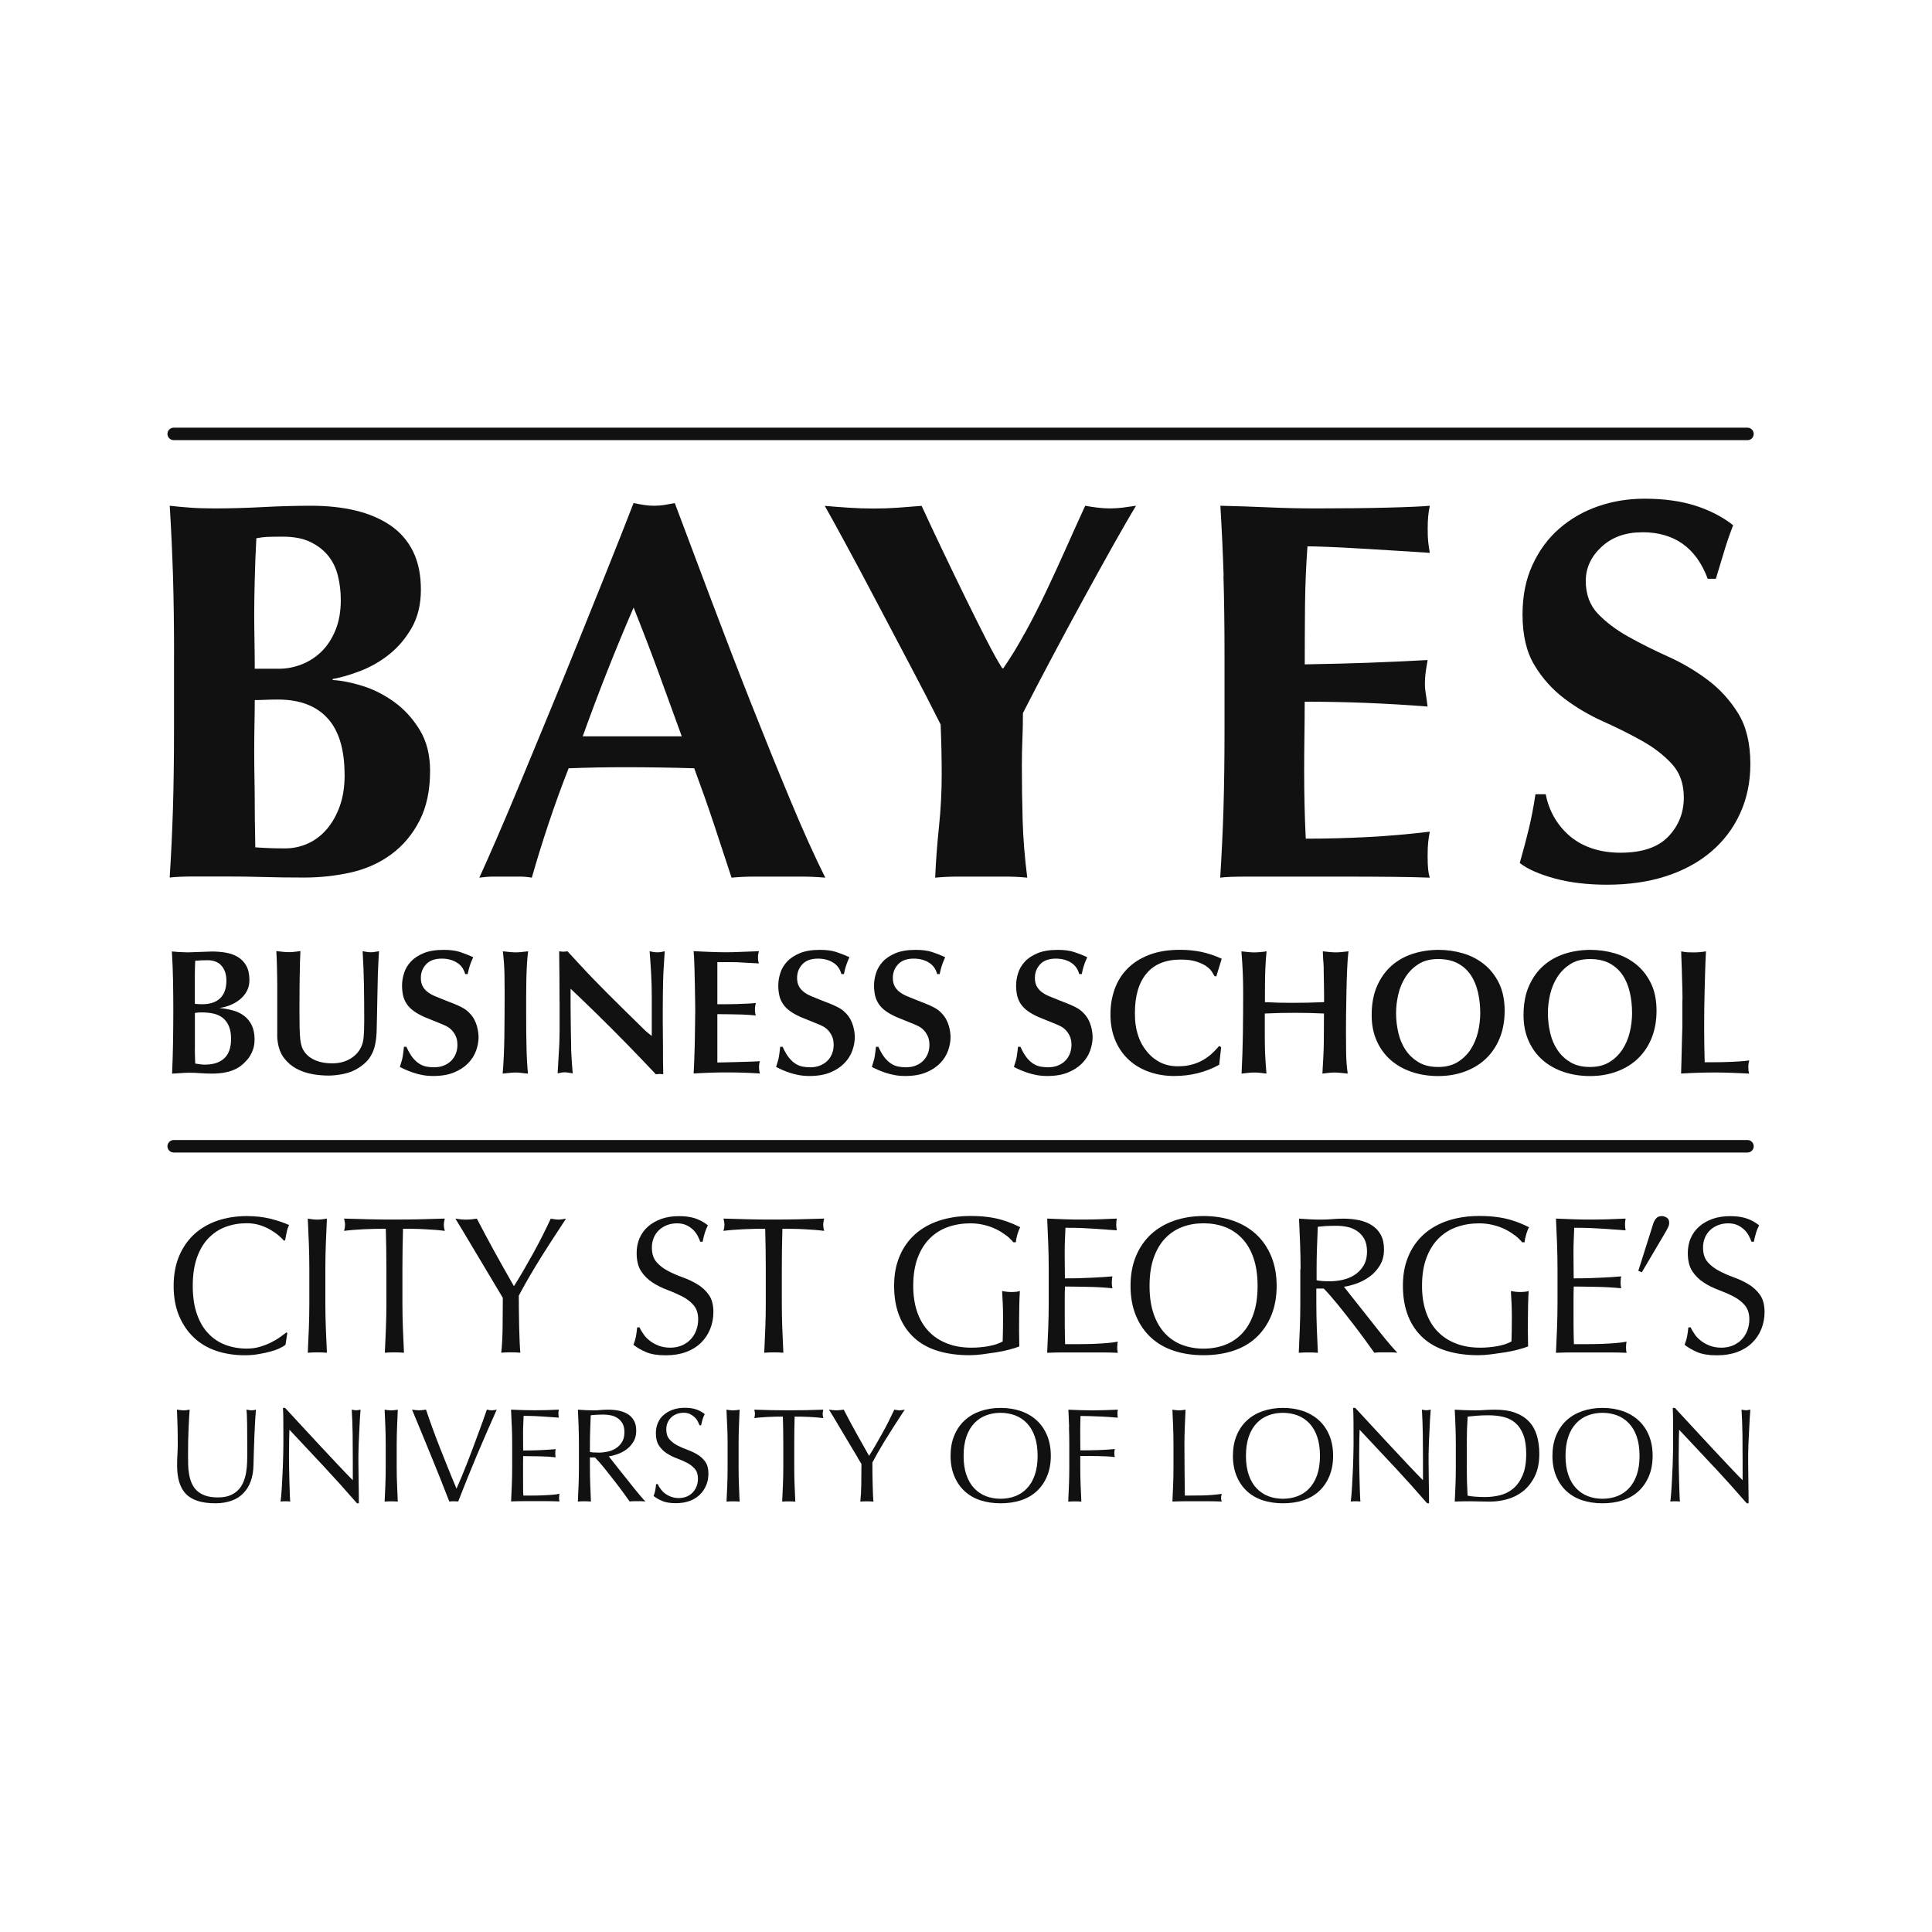 <svg width="300" height="300" viewBox="0 0 300 300" fill="none" xmlns="http://www.w3.org/2000/svg">
<path d="M43.473 209.341C43.075 209.531 42.602 209.706 42.046 209.855C41.491 210.004 40.869 210.145 40.18 210.261C39.492 210.386 38.779 210.444 38.024 210.444C36.432 210.444 34.956 210.22 33.596 209.764C32.244 209.307 31.075 208.619 30.096 207.69C29.118 206.762 28.347 205.626 27.791 204.282C27.236 202.939 26.962 201.405 26.962 199.688C26.962 197.971 27.236 196.437 27.791 195.094C28.347 193.75 29.126 192.614 30.121 191.686C31.125 190.757 32.319 190.052 33.712 189.563C35.105 189.082 36.639 188.833 38.323 188.833C39.658 188.833 40.877 188.974 41.972 189.239C43.075 189.513 44.045 189.845 44.899 190.226C44.733 190.508 44.609 190.89 44.509 191.379C44.41 191.86 44.327 192.266 44.269 192.59L44.086 192.648C43.887 192.407 43.605 192.133 43.24 191.827C42.876 191.52 42.453 191.23 41.963 190.948C41.482 190.666 40.935 190.425 40.33 190.234C39.724 190.044 39.053 189.944 38.331 189.944C37.137 189.944 36.034 190.135 35.014 190.516C33.994 190.898 33.107 191.495 32.344 192.291C31.589 193.087 30.992 194.099 30.569 195.318C30.146 196.537 29.931 197.988 29.931 199.671C29.931 201.355 30.146 202.798 30.569 204.025C30.992 205.244 31.581 206.256 32.344 207.06C33.099 207.856 33.994 208.453 35.014 208.835C36.034 209.216 37.137 209.407 38.331 209.407C39.061 209.407 39.733 209.316 40.346 209.133C40.96 208.951 41.524 208.735 42.046 208.478C42.56 208.229 43.025 207.956 43.439 207.657C43.854 207.359 44.202 207.11 44.484 206.886L44.609 207.01L44.335 208.802C44.153 208.968 43.862 209.142 43.473 209.332V209.341Z" fill="#111111"/>
<path d="M47.959 193.153C47.909 191.868 47.851 190.566 47.793 189.231C48.058 189.272 48.307 189.305 48.548 189.338C48.788 189.372 49.029 189.38 49.277 189.38C49.526 189.38 49.758 189.363 50.007 189.338C50.248 189.305 50.505 189.272 50.762 189.231C50.704 190.566 50.646 191.876 50.596 193.153C50.546 194.438 50.521 195.74 50.521 197.076V202.292C50.521 203.627 50.546 204.937 50.596 206.231C50.646 207.524 50.704 208.793 50.762 210.053C50.297 210.012 49.8 209.995 49.277 209.995C48.755 209.995 48.257 210.012 47.793 210.053C47.851 208.801 47.909 207.524 47.959 206.231C48.009 204.937 48.033 203.627 48.033 202.292V197.076C48.033 195.74 48.009 194.43 47.959 193.153Z" fill="#111111"/>
<path d="M59.917 190.798C59.394 190.798 58.839 190.798 58.267 190.815C57.694 190.823 57.114 190.848 56.542 190.873C55.969 190.906 55.406 190.939 54.875 190.98C54.344 191.022 53.863 191.072 53.432 191.13C53.531 190.765 53.581 190.441 53.581 190.159C53.581 189.936 53.531 189.62 53.432 189.222C54.767 189.264 56.069 189.297 57.338 189.33C58.615 189.363 59.917 189.372 61.244 189.372C62.57 189.372 63.881 189.355 65.149 189.33C66.427 189.297 67.728 189.264 69.064 189.222C68.964 189.629 68.914 189.952 68.914 190.193C68.914 190.458 68.964 190.773 69.064 191.13C68.641 191.072 68.16 191.022 67.621 190.98C67.082 190.939 66.526 190.906 65.954 190.873C65.382 190.839 64.801 190.823 64.229 190.815C63.657 190.806 63.101 190.798 62.579 190.798C62.521 192.879 62.487 194.969 62.487 197.076V202.292C62.487 203.627 62.512 204.937 62.562 206.231C62.612 207.524 62.67 208.793 62.728 210.054C62.264 210.012 61.766 209.995 61.244 209.995C60.721 209.995 60.224 210.012 59.759 210.054C59.817 208.801 59.875 207.524 59.925 206.231C59.975 204.937 60 203.627 60 202.292V197.076C60 194.977 59.967 192.879 59.908 190.798H59.917Z" fill="#111111"/>
<path d="M78.078 201.529C77.879 201.189 77.58 200.683 77.182 200.028C76.792 199.373 76.353 198.643 75.88 197.847C75.407 197.051 74.902 196.213 74.379 195.334C73.857 194.455 73.351 193.617 72.878 192.821C72.406 192.025 71.974 191.304 71.593 190.674C71.211 190.043 70.913 189.554 70.714 189.231C70.996 189.272 71.278 189.305 71.551 189.338C71.825 189.372 72.099 189.38 72.381 189.38C72.663 189.38 72.945 189.363 73.21 189.338C73.484 189.305 73.757 189.272 74.047 189.231C74.96 190.989 75.88 192.714 76.817 194.414C77.754 196.114 78.749 197.88 79.803 199.721C80.267 198.991 80.748 198.195 81.254 197.324C81.76 196.454 82.266 195.566 82.771 194.654C83.277 193.742 83.758 192.83 84.223 191.909C84.687 190.989 85.118 190.093 85.525 189.231C86.03 189.33 86.42 189.38 86.71 189.38C87.001 189.38 87.39 189.33 87.888 189.231C86.918 190.707 86.047 192.042 85.284 193.228C84.513 194.422 83.841 195.5 83.252 196.47C82.664 197.44 82.149 198.311 81.71 199.091C81.262 199.87 80.881 200.575 80.557 201.197C80.557 201.943 80.557 202.739 80.574 203.594C80.59 204.448 80.599 205.277 80.615 206.09C80.632 206.911 80.665 207.665 80.69 208.362C80.723 209.058 80.756 209.622 80.798 210.045C80.333 210.004 79.836 209.987 79.313 209.987C78.791 209.987 78.293 210.004 77.829 210.045C77.953 208.992 78.02 207.723 78.045 206.222C78.061 204.73 78.078 203.162 78.078 201.52V201.529Z" fill="#111111"/>
<path d="M99.945 207.217C100.219 207.591 100.551 207.931 100.949 208.229C101.347 208.536 101.803 208.776 102.325 208.975C102.848 209.166 103.437 209.266 104.084 209.266C104.73 209.266 105.352 209.15 105.883 208.917C106.422 208.685 106.87 208.37 107.243 207.98C107.616 207.591 107.906 207.118 108.105 206.587C108.304 206.048 108.412 205.484 108.412 204.879C108.412 203.95 108.172 203.212 107.699 202.665C107.226 202.117 106.629 201.661 105.924 201.305C105.22 200.948 104.457 200.608 103.636 200.301C102.815 199.995 102.052 199.621 101.347 199.165C100.642 198.709 100.045 198.129 99.572 197.424C99.1 196.719 98.859 195.765 98.859 194.571C98.859 193.725 99.008 192.946 99.315 192.249C99.622 191.553 100.062 190.947 100.634 190.45C101.206 189.952 101.903 189.554 102.707 189.264C103.511 188.982 104.424 188.841 105.435 188.841C106.447 188.841 107.243 188.957 107.948 189.189C108.653 189.421 109.308 189.778 109.922 190.267C109.739 190.616 109.59 190.972 109.465 191.362C109.341 191.743 109.225 192.233 109.101 192.813H108.736C108.636 192.531 108.495 192.224 108.329 191.893C108.155 191.561 107.923 191.254 107.633 190.964C107.343 190.682 106.994 190.441 106.588 190.251C106.182 190.06 105.701 189.96 105.137 189.96C104.573 189.96 104.05 190.052 103.578 190.234C103.105 190.417 102.69 190.674 102.334 191.005C101.977 191.337 101.704 191.735 101.513 192.199C101.322 192.664 101.223 193.17 101.223 193.717C101.223 194.671 101.463 195.417 101.936 195.964C102.408 196.512 102.997 196.968 103.71 197.341C104.415 197.714 105.178 198.046 105.999 198.344C106.82 198.635 107.583 198.999 108.288 199.422C108.993 199.845 109.59 200.393 110.063 201.056C110.535 201.719 110.776 202.615 110.776 203.726C110.776 204.655 110.61 205.534 110.278 206.363C109.946 207.193 109.457 207.914 108.827 208.528C108.197 209.141 107.409 209.622 106.497 209.954C105.576 210.286 104.531 210.452 103.362 210.452C102.11 210.452 101.09 210.286 100.319 209.954C99.539 209.622 98.892 209.241 98.362 208.818C98.544 208.354 98.668 207.931 98.743 207.557C98.809 207.184 98.884 206.703 98.942 206.115H99.307C99.465 206.479 99.688 206.844 99.962 207.217H99.945Z" fill="#111111"/>
<path d="M118.828 190.798C118.305 190.798 117.75 190.798 117.178 190.815C116.605 190.823 116.025 190.848 115.453 190.873C114.881 190.906 114.317 190.939 113.786 190.98C113.255 191.022 112.774 191.072 112.343 191.13C112.443 190.765 112.492 190.441 112.492 190.159C112.492 189.936 112.443 189.62 112.343 189.222C113.678 189.264 114.98 189.297 116.249 189.33C117.526 189.363 118.828 189.372 120.155 189.372C121.482 189.372 122.792 189.355 124.061 189.33C125.338 189.297 126.64 189.264 127.975 189.222C127.875 189.629 127.825 189.952 127.825 190.193C127.825 190.458 127.875 190.773 127.975 191.13C127.552 191.072 127.071 191.022 126.532 190.98C125.993 190.939 125.437 190.906 124.865 190.873C124.293 190.839 123.712 190.823 123.14 190.815C122.568 190.806 122.012 190.798 121.49 190.798C121.432 192.879 121.399 194.969 121.399 197.076V202.292C121.399 203.627 121.423 204.937 121.473 206.231C121.523 207.524 121.581 208.793 121.639 210.054C121.175 210.012 120.677 209.995 120.155 209.995C119.632 209.995 119.135 210.012 118.67 210.054C118.728 208.801 118.786 207.524 118.836 206.231C118.886 204.937 118.911 203.627 118.911 202.292V197.076C118.911 194.977 118.878 192.879 118.82 190.798H118.828Z" fill="#111111"/>
<path d="M156.22 191.835C155.763 191.47 155.258 191.155 154.702 190.881C154.146 190.607 153.533 190.383 152.853 190.218C152.173 190.052 151.451 189.96 150.688 189.96C149.436 189.96 148.267 190.151 147.189 190.533C146.111 190.914 145.165 191.511 144.369 192.307C143.573 193.103 142.943 194.115 142.487 195.334C142.031 196.553 141.807 198.004 141.807 199.688C141.807 201.164 142.006 202.499 142.412 203.693C142.819 204.887 143.407 205.891 144.187 206.712C144.966 207.533 145.912 208.163 147.04 208.602C148.159 209.05 149.428 209.266 150.846 209.266C151.269 209.266 151.717 209.249 152.181 209.208C152.645 209.166 153.093 209.108 153.533 209.025C153.964 208.942 154.37 208.843 154.743 208.718C155.117 208.594 155.432 208.453 155.697 208.295C155.714 207.69 155.73 207.085 155.739 206.479C155.747 205.874 155.755 205.26 155.755 204.63C155.755 203.925 155.739 203.212 155.714 202.507C155.681 201.802 155.647 201.122 155.606 200.476C156.112 200.575 156.601 200.625 157.065 200.625C157.289 200.625 157.513 200.616 157.729 200.592C157.953 200.575 158.168 200.534 158.367 200.467C158.326 200.932 158.301 201.661 158.276 202.665C158.26 203.668 158.243 204.987 158.243 206.62C158.243 207.027 158.243 207.433 158.26 207.848C158.268 208.262 158.276 208.669 158.276 209.075C157.853 209.241 157.322 209.407 156.684 209.573C156.045 209.738 155.374 209.888 154.652 209.995C153.931 210.103 153.218 210.211 152.496 210.302C151.775 210.394 151.128 210.435 150.539 210.435C148.74 210.435 147.122 210.219 145.671 209.78C144.228 209.349 143.001 208.677 141.989 207.765C140.978 206.853 140.198 205.725 139.659 204.373C139.112 203.021 138.838 201.454 138.838 199.671C138.838 197.888 139.12 196.42 139.684 195.077C140.248 193.734 141.044 192.597 142.081 191.669C143.109 190.74 144.361 190.035 145.821 189.546C147.288 189.065 148.905 188.816 150.688 188.816C151.717 188.816 152.629 188.874 153.433 188.982C154.229 189.09 154.942 189.239 155.556 189.421C156.17 189.604 156.709 189.795 157.181 189.994C157.646 190.193 158.06 190.383 158.425 190.566C158.26 190.848 158.119 191.213 157.986 191.66C157.853 192.108 157.77 192.523 157.729 192.904H157.364C157.057 192.539 156.684 192.175 156.228 191.81L156.22 191.835Z" fill="#111111"/>
<path d="M162.771 193.103C162.721 191.81 162.663 190.516 162.605 189.222C163.517 189.264 164.421 189.297 165.316 189.33C166.212 189.363 167.116 189.372 168.028 189.372C168.94 189.372 169.836 189.355 170.723 189.33C171.611 189.297 172.514 189.264 173.418 189.222C173.36 189.529 173.327 189.828 173.327 190.135C173.327 190.441 173.36 190.74 173.418 191.047C172.772 191.005 172.183 190.964 171.644 190.922C171.105 190.881 170.541 190.839 169.944 190.798C169.347 190.757 168.7 190.723 167.987 190.69C167.273 190.657 166.428 190.649 165.441 190.649C165.424 191.296 165.399 191.909 165.366 192.498C165.333 193.087 165.325 193.75 165.325 194.497C165.325 195.284 165.325 196.056 165.341 196.802C165.35 197.548 165.358 198.112 165.358 198.502C166.245 198.502 167.05 198.494 167.754 198.469C168.459 198.452 169.106 198.427 169.695 198.394C170.284 198.361 170.823 198.336 171.32 198.303C171.818 198.27 172.282 198.236 172.73 198.195C172.672 198.502 172.639 198.809 172.639 199.132C172.639 199.439 172.672 199.737 172.73 200.044C172.208 199.986 171.594 199.936 170.897 199.895C170.201 199.854 169.504 199.829 168.808 199.82C168.111 199.812 167.456 199.804 166.834 199.787C166.22 199.779 165.731 199.771 165.366 199.771C165.366 199.953 165.366 200.152 165.35 200.359C165.341 200.575 165.333 200.84 165.333 201.164V204.166C165.333 205.318 165.333 206.264 165.35 207.018C165.358 207.765 165.374 208.329 165.391 208.718H167.514C168.285 208.718 169.032 208.702 169.77 208.677C170.508 208.644 171.204 208.611 171.859 208.553C172.514 208.503 173.087 208.428 173.576 208.329C173.534 208.47 173.51 208.627 173.501 208.801C173.493 208.975 173.485 209.133 173.485 209.274C173.485 209.597 173.518 209.863 173.576 210.062C172.664 210.02 171.76 210.004 170.864 210.004H165.366C164.454 210.004 163.534 210.02 162.605 210.062C162.663 208.768 162.721 207.483 162.771 206.197C162.82 204.912 162.845 203.61 162.845 202.275V197.059C162.845 195.724 162.82 194.414 162.771 193.12V193.103Z" fill="#111111"/>
<path d="M175.549 199.679C175.549 197.963 175.823 196.429 176.379 195.085C176.934 193.742 177.714 192.606 178.709 191.677C179.712 190.748 180.906 190.043 182.3 189.554C183.693 189.073 185.219 188.824 186.877 188.824C188.536 188.824 190.095 189.065 191.479 189.554C192.873 190.035 194.067 190.748 195.07 191.677C196.074 192.606 196.845 193.742 197.4 195.085C197.956 196.429 198.238 197.963 198.238 199.679C198.238 201.396 197.956 202.93 197.4 204.274C196.845 205.617 196.065 206.753 195.07 207.682C194.067 208.611 192.873 209.307 191.479 209.755C190.086 210.211 188.552 210.435 186.877 210.435C185.202 210.435 183.693 210.211 182.3 209.755C180.906 209.299 179.712 208.611 178.709 207.682C177.705 206.753 176.934 205.617 176.379 204.274C175.823 202.93 175.549 201.396 175.549 199.679ZM195.278 199.679C195.278 198.004 195.062 196.553 194.639 195.326C194.216 194.107 193.627 193.095 192.864 192.299C192.101 191.503 191.214 190.906 190.194 190.524C189.174 190.143 188.071 189.952 186.877 189.952C185.683 189.952 184.605 190.143 183.585 190.524C182.565 190.906 181.678 191.503 180.915 192.299C180.16 193.095 179.571 194.107 179.14 195.326C178.717 196.545 178.501 197.996 178.501 199.679C178.501 201.363 178.717 202.806 179.14 204.033C179.563 205.252 180.152 206.264 180.915 207.068C181.669 207.864 182.565 208.461 183.585 208.843C184.605 209.224 185.7 209.415 186.877 209.415C188.055 209.415 189.174 209.224 190.194 208.843C191.214 208.461 192.101 207.864 192.864 207.068C193.619 206.272 194.216 205.26 194.639 204.033C195.062 202.814 195.278 201.363 195.278 199.679Z" fill="#111111"/>
<path d="M201.953 197.076C201.953 195.74 201.928 194.43 201.879 193.153C201.829 191.868 201.771 190.566 201.713 189.231C202.302 189.272 202.874 189.305 203.438 189.338C204.002 189.372 204.582 189.38 205.163 189.38C205.743 189.38 206.324 189.355 206.887 189.305C207.451 189.256 208.032 189.231 208.612 189.231C209.458 189.231 210.271 189.314 211.034 189.471C211.805 189.637 212.477 189.902 213.049 190.276C213.629 190.649 214.077 191.138 214.409 191.743C214.741 192.349 214.906 193.103 214.906 194.016C214.906 194.986 214.691 195.815 214.251 196.52C213.812 197.216 213.289 197.797 212.659 198.245C212.029 198.701 211.357 199.049 210.644 199.306C209.923 199.555 209.276 199.729 208.687 199.804C208.927 200.111 209.267 200.534 209.69 201.081C210.113 201.628 210.586 202.225 211.117 202.88C211.639 203.535 212.186 204.224 212.75 204.945C213.314 205.667 213.862 206.347 214.384 207.01C214.906 207.665 215.404 208.271 215.868 208.81C216.333 209.357 216.706 209.772 216.988 210.053C216.681 210.012 216.383 209.995 216.076 209.995H214.285C213.978 209.995 213.687 210.012 213.405 210.053C213.099 209.631 212.643 208.992 212.029 208.146C211.415 207.3 210.735 206.388 209.981 205.418C209.234 204.448 208.471 203.486 207.692 202.524C206.912 201.562 206.199 200.749 205.552 200.086H204.4V202.3C204.4 203.635 204.425 204.945 204.474 206.239C204.524 207.533 204.582 208.801 204.64 210.062C204.176 210.02 203.678 210.004 203.156 210.004C202.633 210.004 202.136 210.02 201.671 210.062C201.729 208.81 201.787 207.533 201.837 206.239C201.887 204.945 201.912 203.635 201.912 202.3V197.084L201.953 197.076ZM204.441 198.8C204.723 198.858 205.03 198.9 205.37 198.925C205.702 198.941 206.075 198.958 206.473 198.958C207.095 198.958 207.75 198.892 208.43 198.742C209.11 198.601 209.724 198.353 210.296 197.996C210.86 197.639 211.332 197.167 211.705 196.57C212.079 195.973 212.269 195.218 212.269 194.314C212.269 193.526 212.12 192.871 211.83 192.357C211.54 191.843 211.158 191.436 210.694 191.13C210.229 190.823 209.724 190.616 209.176 190.508C208.629 190.4 208.098 190.342 207.567 190.342C206.863 190.342 206.274 190.358 205.809 190.383C205.345 190.417 204.947 190.45 204.624 190.491C204.582 191.602 204.541 192.705 204.499 193.792C204.458 194.886 204.441 195.973 204.441 197.067V198.792V198.8Z" fill="#111111"/>
<path d="M235.223 191.835C234.767 191.47 234.261 191.155 233.706 190.881C233.15 190.607 232.537 190.383 231.857 190.218C231.177 190.052 230.455 189.96 229.692 189.96C228.44 189.96 227.271 190.151 226.193 190.533C225.115 190.914 224.169 191.511 223.373 192.307C222.577 193.103 221.947 194.115 221.491 195.334C221.035 196.553 220.811 198.004 220.811 199.688C220.811 201.164 221.01 202.499 221.416 203.693C221.823 204.887 222.411 205.891 223.191 206.712C223.97 207.533 224.916 208.163 226.043 208.602C227.163 209.05 228.432 209.266 229.85 209.266C230.273 209.266 230.721 209.249 231.185 209.208C231.649 209.166 232.097 209.108 232.537 209.025C232.968 208.942 233.374 208.843 233.747 208.718C234.121 208.594 234.436 208.453 234.701 208.295C234.718 207.69 234.734 207.085 234.742 206.479C234.751 205.874 234.759 205.26 234.759 204.63C234.759 203.925 234.742 203.212 234.718 202.507C234.684 201.802 234.651 201.122 234.61 200.476C235.116 200.575 235.605 200.625 236.069 200.625C236.293 200.625 236.517 200.616 236.733 200.592C236.957 200.575 237.172 200.534 237.371 200.467C237.33 200.932 237.305 201.661 237.28 202.665C237.263 203.668 237.247 204.987 237.247 206.62C237.247 207.027 237.247 207.433 237.263 207.848C237.272 208.262 237.28 208.669 237.28 209.075C236.857 209.241 236.326 209.407 235.688 209.573C235.049 209.738 234.378 209.888 233.656 209.995C232.935 210.103 232.221 210.211 231.5 210.302C230.779 210.394 230.132 210.435 229.543 210.435C227.743 210.435 226.126 210.219 224.675 209.78C223.232 209.349 222.005 208.677 220.993 207.765C219.982 206.853 219.202 205.725 218.663 204.373C218.124 203.021 217.842 201.454 217.842 199.671C217.842 197.888 218.124 196.42 218.688 195.077C219.252 193.734 220.048 192.597 221.084 191.669C222.113 190.74 223.365 190.035 224.824 189.546C226.292 189.065 227.909 188.816 229.692 188.816C230.721 188.816 231.633 188.874 232.437 188.982C233.241 189.09 233.946 189.239 234.56 189.421C235.174 189.604 235.713 189.795 236.185 189.994C236.65 190.193 237.064 190.383 237.429 190.566C237.263 190.848 237.122 191.213 236.99 191.66C236.857 192.108 236.774 192.523 236.733 192.904H236.368C236.061 192.539 235.688 192.175 235.232 191.81L235.223 191.835Z" fill="#111111"/>
<path d="M241.775 193.103C241.725 191.81 241.667 190.516 241.609 189.222C242.521 189.264 243.425 189.297 244.321 189.33C245.216 189.363 246.12 189.372 247.032 189.372C247.944 189.372 248.84 189.355 249.727 189.33C250.615 189.297 251.519 189.264 252.423 189.222C252.364 189.529 252.331 189.828 252.331 190.135C252.331 190.441 252.364 190.74 252.423 191.047C251.776 191.005 251.187 190.964 250.648 190.922C250.109 190.881 249.545 190.839 248.948 190.798C248.351 190.757 247.704 190.723 246.991 190.69C246.278 190.657 245.432 190.649 244.445 190.649C244.428 191.296 244.404 191.909 244.37 192.498C244.337 193.087 244.329 193.75 244.329 194.497C244.329 195.284 244.329 196.056 244.345 196.802C244.354 197.548 244.362 198.112 244.362 198.502C245.249 198.502 246.054 198.494 246.759 198.469C247.463 198.452 248.11 198.427 248.699 198.394C249.288 198.361 249.827 198.336 250.324 198.303C250.822 198.27 251.286 198.236 251.734 198.195C251.676 198.502 251.643 198.809 251.643 199.132C251.643 199.439 251.676 199.737 251.734 200.044C251.212 199.986 250.598 199.936 249.902 199.895C249.205 199.854 248.508 199.829 247.812 199.82C247.115 199.812 246.46 199.804 245.838 199.787C245.224 199.779 244.735 199.771 244.37 199.771C244.37 199.953 244.37 200.152 244.354 200.359C244.345 200.575 244.337 200.84 244.337 201.164V204.166C244.337 205.318 244.337 206.264 244.354 207.018C244.362 207.765 244.379 208.329 244.395 208.718H246.518C247.289 208.718 248.036 208.702 248.774 208.677C249.512 208.644 250.208 208.611 250.863 208.553C251.519 208.503 252.091 208.428 252.58 208.329C252.539 208.47 252.514 208.627 252.505 208.801C252.497 208.975 252.489 209.133 252.489 209.274C252.489 209.597 252.522 209.863 252.58 210.062C251.668 210.02 250.764 210.004 249.868 210.004H244.37C243.458 210.004 242.538 210.02 241.609 210.062C241.667 208.768 241.725 207.483 241.775 206.197C241.825 204.912 241.849 203.61 241.849 202.275V197.059C241.849 195.724 241.825 194.414 241.775 193.12V193.103Z" fill="#111111"/>
<path d="M257.149 189.214C257.348 188.965 257.655 188.833 258.061 188.833C258.302 188.833 258.551 188.916 258.808 189.073C259.065 189.231 259.189 189.496 259.189 189.861C259.189 190.101 259.139 190.325 259.04 190.524C258.94 190.723 258.841 190.931 258.733 191.13L254.943 197.556L254.396 197.341L256.726 189.977C256.809 189.712 256.95 189.455 257.149 189.206V189.214Z" fill="#111111"/>
<path d="M263.161 207.217C263.435 207.591 263.767 207.931 264.165 208.229C264.563 208.536 265.019 208.776 265.541 208.975C266.064 209.166 266.653 209.266 267.299 209.266C267.946 209.266 268.568 209.15 269.107 208.917C269.638 208.685 270.094 208.37 270.467 207.98C270.84 207.591 271.131 207.118 271.33 206.587C271.529 206.048 271.636 205.484 271.636 204.879C271.636 203.95 271.396 203.212 270.923 202.665C270.451 202.117 269.853 201.661 269.149 201.305C268.444 200.94 267.681 200.608 266.86 200.301C266.039 199.995 265.276 199.621 264.571 199.165C263.866 198.709 263.269 198.129 262.796 197.424C262.324 196.719 262.083 195.765 262.083 194.571C262.083 193.725 262.233 192.946 262.539 192.249C262.846 191.553 263.286 190.947 263.858 190.45C264.438 189.944 265.127 189.554 265.931 189.264C266.735 188.982 267.648 188.841 268.659 188.841C269.671 188.841 270.467 188.957 271.18 189.189C271.885 189.421 272.54 189.778 273.154 190.267C272.972 190.616 272.822 190.972 272.698 191.362C272.582 191.743 272.457 192.233 272.333 192.813H271.968C271.869 192.531 271.728 192.224 271.562 191.893C271.388 191.561 271.155 191.254 270.865 190.964C270.575 190.682 270.227 190.441 269.82 190.251C269.414 190.06 268.933 189.96 268.361 189.96C267.789 189.96 267.274 190.052 266.802 190.234C266.329 190.417 265.914 190.674 265.558 191.005C265.201 191.337 264.928 191.735 264.737 192.199C264.546 192.664 264.447 193.17 264.447 193.717C264.447 194.671 264.687 195.417 265.16 195.964C265.633 196.512 266.23 196.968 266.934 197.341C267.639 197.714 268.402 198.046 269.223 198.344C270.044 198.635 270.807 198.999 271.512 199.422C272.217 199.845 272.806 200.393 273.287 201.056C273.759 201.719 274 202.615 274 203.726C274 204.655 273.834 205.534 273.502 206.363C273.171 207.193 272.681 207.914 272.051 208.528C271.421 209.141 270.633 209.622 269.721 209.954C268.809 210.286 267.755 210.452 266.586 210.452C265.334 210.452 264.322 210.286 263.543 209.954C262.763 209.622 262.116 209.241 261.586 208.818C261.768 208.354 261.893 207.931 261.967 207.557C262.042 207.184 262.108 206.703 262.166 206.115H262.531C262.689 206.479 262.913 206.844 263.186 207.217H263.161Z" fill="#111111"/>
<path d="M271.346 68.341H26.97C26.439 68.341 26 67.909 26 67.379C26 66.848 26.439 66.408 26.97 66.408H271.346C271.877 66.408 272.317 66.84 272.317 67.379C272.317 67.918 271.885 68.349 271.346 68.349V68.341Z" fill="#111111"/>
<path d="M39.525 161.442C39.525 161.956 39.459 162.421 39.334 162.827C39.202 163.233 39.044 163.59 38.862 163.897C38.679 164.203 38.497 164.452 38.306 164.643C38.124 164.834 37.974 164.991 37.867 165.099C37.684 165.281 37.452 165.472 37.187 165.655C36.921 165.837 36.59 166.011 36.208 166.169C35.818 166.326 35.354 166.459 34.807 166.559C34.259 166.658 33.613 166.708 32.858 166.708C32.269 166.708 31.689 166.683 31.116 166.641C30.544 166.592 29.964 166.575 29.375 166.575C28.936 166.575 28.488 166.592 28.048 166.633C27.609 166.666 27.161 166.7 26.721 166.716C26.796 165.107 26.846 163.449 26.871 161.724C26.895 159.999 26.912 158.39 26.912 156.898C26.912 155.405 26.895 153.838 26.871 152.32C26.846 150.794 26.779 149.268 26.688 147.743C27.037 147.776 27.368 147.809 27.683 147.825C27.998 147.842 28.471 147.859 29.093 147.883C29.242 147.883 29.499 147.875 29.864 147.859C30.229 147.842 30.619 147.825 31.025 147.817C31.432 147.809 31.813 147.792 32.178 147.776C32.535 147.759 32.792 147.751 32.941 147.751C33.712 147.751 34.45 147.817 35.138 147.942C35.827 148.066 36.44 148.298 36.979 148.63C37.518 148.962 37.941 149.418 38.257 149.99C38.572 150.562 38.729 151.3 38.729 152.204C38.729 152.851 38.588 153.423 38.315 153.921C38.041 154.418 37.676 154.849 37.236 155.206C36.797 155.562 36.299 155.853 35.744 156.077C35.188 156.301 34.624 156.45 34.052 156.516C34.807 156.591 35.52 156.723 36.183 156.906C36.847 157.088 37.427 157.37 37.925 157.752C38.422 158.133 38.812 158.622 39.102 159.22C39.384 159.817 39.533 160.571 39.533 161.475L39.525 161.442ZM30.254 155.878C30.453 155.894 30.652 155.911 30.835 155.919C31.017 155.927 31.199 155.936 31.39 155.936C32.609 155.936 33.538 155.629 34.185 155.007C34.832 154.385 35.155 153.473 35.155 152.254C35.155 151.317 34.906 150.554 34.409 149.973C33.911 149.393 33.181 149.103 32.219 149.103C31.573 149.103 30.934 149.127 30.312 149.185C30.296 149.559 30.279 149.932 30.271 150.305C30.262 150.686 30.254 151.06 30.254 151.424V155.878ZM30.254 162.852C30.254 163.076 30.254 163.416 30.271 163.872C30.279 164.336 30.296 164.759 30.312 165.149C30.586 165.182 30.835 165.223 31.058 165.257C31.282 165.29 31.531 165.315 31.805 165.315C33.115 165.315 34.118 164.991 34.823 164.336C35.528 163.681 35.877 162.678 35.877 161.334C35.877 160.538 35.769 159.883 35.545 159.352C35.321 158.83 35.014 158.399 34.616 158.075C34.218 157.752 33.737 157.528 33.165 157.395C32.593 157.262 31.954 157.204 31.258 157.204C30.942 157.204 30.611 157.229 30.262 157.287V162.852H30.254Z" fill="#111111"/>
<path d="M46.582 149.816C46.549 150.869 46.524 152.022 46.516 153.274C46.508 154.526 46.499 155.753 46.499 156.956C46.499 158.067 46.508 158.971 46.524 159.684C46.541 160.397 46.582 160.978 46.632 161.442C46.69 161.906 46.773 162.28 46.881 162.578C46.989 162.877 47.146 163.159 47.354 163.432C47.76 163.971 48.324 164.386 49.045 164.676C49.767 164.975 50.613 165.116 51.591 165.116C52.719 165.116 53.689 164.85 54.51 164.328C55.331 163.805 55.895 163.117 56.21 162.263C56.268 162.114 56.318 161.948 56.359 161.749C56.409 161.558 56.442 161.309 56.467 161.019C56.492 160.729 56.517 160.38 56.533 159.982C56.55 159.584 56.558 159.103 56.558 158.531C56.558 156.723 56.542 154.916 56.517 153.116C56.492 151.317 56.417 149.517 56.31 147.701C56.509 147.734 56.716 147.776 56.915 147.809C57.114 147.842 57.33 147.867 57.553 147.867C57.777 147.867 57.993 147.85 58.217 147.809C58.441 147.776 58.648 147.734 58.855 147.701L58.773 149.028C58.739 149.617 58.706 150.388 58.673 151.342C58.64 152.295 58.623 153.282 58.607 154.319C58.59 155.355 58.574 156.367 58.549 157.362C58.532 158.357 58.516 159.211 58.491 159.908C58.474 160.72 58.399 161.434 58.283 162.039C58.167 162.644 57.985 163.192 57.744 163.656C57.504 164.129 57.214 164.535 56.873 164.875C56.533 165.215 56.127 165.539 55.671 165.829C55.024 166.252 54.27 166.559 53.416 166.741C52.561 166.923 51.757 167.015 51.019 167.015C50.19 167.015 49.336 166.94 48.473 166.782C47.602 166.625 46.798 166.351 46.052 165.953C45.305 165.555 44.667 165.016 44.128 164.32C43.589 163.631 43.249 162.744 43.108 161.674C43.075 161.475 43.05 161.21 43.05 160.886V152.677C43.05 152.328 43.05 151.93 43.033 151.499C43.017 151.068 43.017 150.628 43.008 150.181C43 149.741 42.983 149.302 42.967 148.862C42.95 148.431 42.934 148.033 42.909 147.684C43.224 147.718 43.547 147.759 43.879 147.792C44.211 147.825 44.534 147.85 44.849 147.85C45.164 147.85 45.471 147.834 45.778 147.792C46.085 147.759 46.375 147.718 46.649 147.684L46.566 149.791L46.582 149.816Z" fill="#111111"/>
<path d="M63.11 162.553C63.425 163.258 63.748 163.814 64.08 164.228C64.412 164.643 64.76 164.958 65.117 165.182C65.473 165.406 65.846 165.555 66.228 165.622C66.609 165.696 66.999 165.729 67.405 165.729C67.961 165.729 68.459 165.638 68.898 165.464C69.338 165.29 69.719 165.049 70.034 164.742C70.349 164.436 70.59 164.071 70.764 163.648C70.938 163.225 71.029 162.761 71.029 162.263C71.029 161.707 70.938 161.243 70.756 160.862C70.573 160.48 70.358 160.173 70.109 159.924C69.86 159.676 69.603 159.485 69.346 159.361C69.089 159.228 68.89 159.137 68.765 159.087C68.376 158.921 67.903 158.73 67.339 158.506C66.775 158.283 66.302 158.092 65.913 157.926C65.249 157.627 64.694 157.321 64.238 156.989C63.782 156.657 63.425 156.292 63.16 155.894C62.894 155.496 62.703 155.065 62.596 154.592C62.488 154.12 62.43 153.597 62.43 153.025C62.43 152.42 62.529 151.781 62.737 151.126C62.936 150.471 63.284 149.874 63.773 149.343C64.263 148.804 64.926 148.365 65.755 148.016C66.585 147.668 67.629 147.494 68.882 147.494C69.893 147.494 70.747 147.602 71.427 147.825C72.107 148.049 72.796 148.315 73.476 148.63C73.326 148.962 73.21 149.235 73.127 149.459C73.044 149.683 72.978 149.882 72.92 150.056C72.862 150.23 72.812 150.413 72.771 150.595C72.721 150.778 72.671 151.002 72.621 151.259H72.232C72.024 150.463 71.593 149.865 70.93 149.459C70.266 149.053 69.487 148.854 68.608 148.854C67.522 148.854 66.701 149.152 66.162 149.741C65.614 150.33 65.349 151.035 65.349 151.847C65.349 152.345 65.44 152.768 65.614 153.108C65.788 153.448 66.037 153.746 66.361 154.004C66.684 154.261 67.082 154.493 67.563 154.692C68.044 154.899 68.583 155.115 69.197 155.355C69.736 155.563 70.192 155.737 70.565 155.894C70.946 156.052 71.278 156.201 71.577 156.35C71.875 156.5 72.124 156.649 72.34 156.806C72.555 156.964 72.763 157.155 72.962 157.37C73.26 157.685 73.492 158.009 73.666 158.349C73.841 158.689 73.973 159.029 74.064 159.361C74.156 159.692 74.222 160.007 74.255 160.298C74.288 160.596 74.313 160.837 74.313 161.019C74.313 161.724 74.18 162.429 73.924 163.15C73.666 163.872 73.252 164.519 72.688 165.099C72.124 165.68 71.403 166.152 70.515 166.525C69.628 166.89 68.55 167.081 67.273 167.081C66.684 167.081 66.12 167.031 65.598 166.932C65.075 166.832 64.594 166.708 64.155 166.559C63.724 166.409 63.325 166.26 62.977 166.102C62.629 165.945 62.33 165.804 62.09 165.671C62.198 165.323 62.289 165.024 62.364 164.776C62.438 164.527 62.496 164.295 62.529 164.071C62.562 163.847 62.596 163.623 62.629 163.391C62.654 163.159 62.687 162.877 62.728 162.545H63.118L63.11 162.553Z" fill="#111111"/>
<path d="M78.36 154.111C78.36 153.224 78.352 152.279 78.335 151.259C78.318 150.247 78.235 149.061 78.086 147.718C78.343 147.751 78.683 147.792 79.106 147.825C79.529 147.859 79.844 147.884 80.043 147.884C80.358 147.884 80.682 147.867 81.013 147.825C81.345 147.784 81.677 147.751 82.009 147.718C81.934 148.232 81.876 148.895 81.826 149.7C81.776 150.504 81.751 151.358 81.727 152.262C81.71 153.166 81.702 154.07 81.702 154.957V157.354C81.702 159.419 81.718 161.218 81.76 162.736C81.793 164.262 81.868 165.58 81.984 166.708C81.669 166.691 81.345 166.658 81.013 166.608C80.682 166.559 80.358 166.542 80.043 166.542C79.728 166.542 79.396 166.567 79.048 166.608C78.7 166.65 78.368 166.683 78.053 166.708C78.202 165.049 78.285 163.125 78.318 160.953C78.343 158.772 78.36 156.5 78.36 154.12V154.111Z" fill="#111111"/>
<path d="M86.885 155.496C86.885 154.186 86.885 152.884 86.868 151.59C86.86 150.297 86.843 149.003 86.827 147.718C86.934 147.734 87.051 147.751 87.158 147.759C87.266 147.767 87.382 147.776 87.49 147.776C87.598 147.776 87.706 147.776 87.805 147.759C87.905 147.751 88.013 147.734 88.12 147.718C88.784 148.439 89.439 149.144 90.086 149.849C90.733 150.554 91.396 151.25 92.076 151.955C92.756 152.66 93.469 153.382 94.207 154.128C94.945 154.874 95.733 155.654 96.562 156.466L99.829 159.676C100.087 159.933 100.302 160.14 100.476 160.281C100.651 160.43 100.899 160.621 101.206 160.862V154.717C101.206 153.539 101.173 152.362 101.107 151.184C101.04 150.006 100.966 148.854 100.874 147.709C101.04 147.743 101.214 147.784 101.397 147.817C101.579 147.85 101.803 147.875 102.06 147.875C102.317 147.875 102.533 147.859 102.707 147.817C102.881 147.776 103.055 147.743 103.221 147.709C103.163 148.539 103.113 149.31 103.072 150.006C103.022 150.711 102.997 151.416 102.972 152.121C102.956 152.834 102.939 153.581 102.931 154.36C102.923 155.148 102.914 156.043 102.914 157.055V158.631C102.914 159.278 102.914 159.949 102.931 160.638C102.939 161.326 102.948 161.989 102.948 162.62V164.668C102.948 164.908 102.948 165.165 102.964 165.431C102.972 165.696 102.981 165.953 102.981 166.202V166.824C102.89 166.807 102.798 166.791 102.707 166.782C102.616 166.774 102.525 166.766 102.433 166.766C102.342 166.766 102.243 166.766 102.143 166.782C102.044 166.799 101.944 166.807 101.853 166.824C101.264 166.194 100.592 165.489 99.846 164.709C99.1 163.922 98.32 163.117 97.508 162.288C96.695 161.459 95.866 160.621 95.02 159.767C94.174 158.921 93.353 158.108 92.557 157.329C91.761 156.558 91.023 155.836 90.343 155.181C89.663 154.526 89.082 153.979 88.601 153.531V156.06C88.601 156.806 88.601 157.52 88.618 158.191C88.626 158.863 88.635 159.526 88.643 160.173C88.651 160.82 88.668 161.508 88.684 162.246C88.684 162.653 88.684 162.993 88.701 163.258C88.709 163.523 88.726 163.805 88.742 164.104C88.759 164.402 88.784 164.742 88.809 165.141C88.834 165.539 88.875 166.053 88.933 166.675C88.784 166.658 88.593 166.625 88.353 166.575C88.112 166.525 87.888 166.509 87.689 166.509C87.49 166.509 87.291 166.525 87.109 166.567C86.926 166.6 86.752 166.642 86.586 166.675L86.81 162.827C86.827 162.644 86.843 162.387 86.852 162.064C86.86 161.741 86.868 161.401 86.876 161.044C86.885 160.687 86.893 160.339 86.893 160.024V155.471L86.885 155.496Z" fill="#111111"/>
<path d="M111.381 155.936H112.699C113.222 155.936 113.777 155.927 114.35 155.911C114.922 155.894 115.477 155.869 116.008 155.844C116.547 155.82 116.995 155.786 117.368 155.745C117.335 155.894 117.302 156.043 117.269 156.201C117.244 156.359 117.227 156.541 117.227 156.74C117.227 157.146 117.277 157.462 117.368 157.677C116.995 157.644 116.638 157.611 116.29 157.594C115.942 157.578 115.585 157.561 115.237 157.536C114.59 157.52 113.952 157.503 113.313 157.495C112.675 157.486 112.036 157.478 111.389 157.478V164.983C111.572 164.983 111.912 164.983 112.401 164.966C112.89 164.958 113.454 164.941 114.093 164.925C114.731 164.908 115.395 164.892 116.083 164.867C116.771 164.85 117.418 164.817 118.007 164.784C117.916 164.991 117.866 165.29 117.866 165.696C117.866 166.102 117.916 166.434 118.007 166.691C116.348 166.583 114.648 166.525 112.915 166.525C111.182 166.525 109.498 166.583 107.707 166.691C107.74 166.102 107.774 165.522 107.79 164.958C107.807 164.394 107.823 163.822 107.848 163.225C107.865 162.819 107.881 162.329 107.89 161.741C107.898 161.16 107.906 160.571 107.915 159.966C107.923 159.369 107.931 158.797 107.939 158.249C107.948 157.702 107.956 157.279 107.956 156.964C107.956 156.665 107.956 156.151 107.939 155.413C107.931 154.675 107.915 153.846 107.898 152.934C107.881 152.022 107.857 151.093 107.832 150.156C107.807 149.219 107.765 148.398 107.707 147.693C108.039 147.709 108.42 147.726 108.852 147.751C109.283 147.767 109.722 147.784 110.178 147.809C110.635 147.825 111.082 147.842 111.53 147.85C111.978 147.859 112.384 147.867 112.749 147.867C113.396 147.867 114.159 147.85 115.03 147.809C115.909 147.776 116.846 147.734 117.841 147.701C117.808 147.867 117.775 148.016 117.741 148.141C117.717 148.273 117.7 148.414 117.7 148.58C117.7 149.02 117.75 149.368 117.841 149.6L115.237 149.459C114.98 149.443 114.756 149.426 114.557 149.418C114.366 149.409 114.134 149.401 113.877 149.401H111.389V155.903L111.381 155.936Z" fill="#111111"/>
<path d="M121.531 162.553C121.847 163.258 122.17 163.814 122.502 164.228C122.833 164.643 123.182 164.958 123.538 165.182C123.895 165.406 124.268 165.555 124.65 165.622C125.031 165.696 125.421 165.729 125.827 165.729C126.383 165.729 126.88 165.638 127.32 165.464C127.759 165.29 128.141 165.049 128.456 164.742C128.771 164.436 129.011 164.071 129.186 163.648C129.36 163.225 129.451 162.761 129.451 162.263C129.451 161.707 129.36 161.243 129.177 160.862C128.995 160.48 128.779 160.173 128.53 159.924C128.282 159.676 128.025 159.485 127.768 159.361C127.51 159.228 127.311 159.137 127.187 159.087C126.797 158.921 126.325 158.73 125.761 158.506C125.197 158.283 124.724 158.092 124.334 157.926C123.671 157.627 123.115 157.321 122.659 156.989C122.203 156.657 121.847 156.292 121.581 155.894C121.316 155.496 121.125 155.065 121.017 154.592C120.91 154.12 120.851 153.597 120.851 153.025C120.851 152.42 120.951 151.781 121.158 151.126C121.357 150.471 121.706 149.874 122.195 149.343C122.684 148.804 123.348 148.365 124.177 148.016C125.006 147.668 126.051 147.494 127.303 147.494C128.315 147.494 129.169 147.602 129.849 147.825C130.529 148.049 131.217 148.315 131.897 148.63C131.748 148.962 131.632 149.235 131.549 149.459C131.466 149.683 131.4 149.882 131.342 150.056C131.284 150.23 131.234 150.413 131.192 150.595C131.143 150.778 131.093 151.002 131.043 151.259H130.653C130.446 150.463 130.015 149.865 129.351 149.459C128.688 149.053 127.909 148.854 127.029 148.854C125.943 148.854 125.122 149.152 124.583 149.741C124.036 150.33 123.77 151.035 123.77 151.847C123.77 152.345 123.862 152.768 124.036 153.108C124.21 153.448 124.459 153.746 124.782 154.004C125.106 154.261 125.504 154.493 125.985 154.692C126.466 154.899 127.005 155.115 127.618 155.355C128.157 155.563 128.613 155.737 128.987 155.894C129.368 156.052 129.7 156.201 129.998 156.35C130.297 156.5 130.546 156.649 130.761 156.806C130.977 156.964 131.184 157.155 131.383 157.37C131.682 157.685 131.914 158.009 132.088 158.349C132.262 158.689 132.395 159.029 132.486 159.361C132.577 159.692 132.644 160.007 132.677 160.298C132.71 160.596 132.735 160.837 132.735 161.019C132.735 161.724 132.602 162.429 132.345 163.15C132.088 163.872 131.673 164.519 131.109 165.099C130.546 165.68 129.824 166.152 128.937 166.525C128.049 166.89 126.971 167.081 125.694 167.081C125.106 167.081 124.542 167.031 124.019 166.932C123.497 166.832 123.016 166.708 122.576 166.559C122.145 166.409 121.747 166.26 121.399 166.102C121.051 165.945 120.752 165.804 120.511 165.671C120.619 165.323 120.71 165.024 120.785 164.776C120.86 164.527 120.918 164.295 120.951 164.071C120.984 163.847 121.017 163.623 121.05 163.391C121.075 163.159 121.109 162.877 121.15 162.545H121.54L121.531 162.553Z" fill="#111111"/>
<path d="M136.4 162.553C136.715 163.258 137.039 163.814 137.37 164.228C137.702 164.643 138.05 164.958 138.407 165.182C138.764 165.406 139.137 165.555 139.518 165.622C139.9 165.696 140.289 165.729 140.696 165.729C141.251 165.729 141.749 165.638 142.188 165.464C142.628 165.29 143.009 165.049 143.324 164.742C143.64 164.436 143.88 164.071 144.054 163.648C144.228 163.225 144.32 162.761 144.32 162.263C144.32 161.707 144.228 161.243 144.046 160.862C143.864 160.48 143.648 160.173 143.399 159.924C143.15 159.676 142.893 159.485 142.636 159.361C142.379 159.228 142.18 159.137 142.056 159.087C141.666 158.921 141.193 158.73 140.629 158.506C140.065 158.283 139.593 158.092 139.203 157.926C138.54 157.627 137.984 157.321 137.528 156.989C137.072 156.657 136.715 156.292 136.45 155.894C136.185 155.496 135.994 155.065 135.886 154.592C135.778 154.12 135.72 153.597 135.72 153.025C135.72 152.42 135.82 151.781 136.027 151.126C136.226 150.471 136.574 149.874 137.064 149.343C137.553 148.804 138.216 148.365 139.045 148.016C139.875 147.668 140.92 147.494 142.172 147.494C143.184 147.494 144.038 147.602 144.718 147.825C145.398 148.049 146.086 148.315 146.766 148.63C146.617 148.962 146.501 149.235 146.418 149.459C146.335 149.683 146.268 149.882 146.21 150.056C146.152 150.23 146.103 150.413 146.061 150.595C146.011 150.778 145.962 151.002 145.912 151.259H145.522C145.315 150.463 144.883 149.865 144.22 149.459C143.557 149.053 142.777 148.854 141.898 148.854C140.812 148.854 139.991 149.152 139.452 149.741C138.904 150.33 138.639 151.035 138.639 151.847C138.639 152.345 138.73 152.768 138.905 153.108C139.079 153.448 139.327 153.746 139.651 154.004C139.974 154.261 140.372 154.493 140.853 154.692C141.334 154.899 141.873 155.115 142.487 155.355C143.026 155.563 143.482 155.737 143.855 155.894C144.237 156.052 144.568 156.201 144.867 156.35C145.165 156.5 145.414 156.649 145.63 156.806C145.845 156.964 146.053 157.155 146.252 157.37C146.55 157.685 146.783 158.009 146.957 158.349C147.131 158.689 147.263 159.029 147.355 159.361C147.446 159.692 147.512 160.007 147.545 160.298C147.579 160.596 147.603 160.837 147.603 161.019C147.603 161.724 147.471 162.429 147.214 163.15C146.957 163.872 146.542 164.519 145.978 165.099C145.414 165.68 144.693 166.152 143.805 166.525C142.918 166.89 141.84 167.081 140.563 167.081C139.974 167.081 139.41 167.031 138.888 166.932C138.365 166.832 137.884 166.708 137.445 166.559C137.014 166.409 136.616 166.26 136.267 166.102C135.919 165.945 135.621 165.804 135.38 165.671C135.488 165.323 135.579 165.024 135.654 164.776C135.728 164.527 135.786 164.295 135.82 164.071C135.853 163.847 135.886 163.623 135.919 163.391C135.944 163.159 135.977 162.877 136.019 162.545H136.408L136.4 162.553Z" fill="#111111"/>
<path d="M158.459 162.553C158.774 163.258 159.097 163.814 159.429 164.228C159.761 164.643 160.109 164.958 160.466 165.182C160.822 165.406 161.195 165.555 161.577 165.622C161.958 165.696 162.348 165.729 162.754 165.729C163.31 165.729 163.807 165.638 164.247 165.464C164.687 165.29 165.068 165.049 165.383 164.742C165.698 164.436 165.939 164.071 166.113 163.648C166.287 163.225 166.378 162.761 166.378 162.263C166.378 161.707 166.287 161.243 166.105 160.862C165.922 160.48 165.706 160.173 165.458 159.924C165.209 159.676 164.952 159.485 164.695 159.361C164.438 159.228 164.239 159.137 164.114 159.087C163.725 158.921 163.252 158.73 162.688 158.506C162.124 158.283 161.651 158.092 161.262 157.926C160.598 157.627 160.043 157.321 159.587 156.989C159.13 156.657 158.774 156.292 158.508 155.894C158.243 155.496 158.052 155.065 157.945 154.592C157.837 154.12 157.779 153.597 157.779 153.025C157.779 152.42 157.878 151.781 158.086 151.126C158.285 150.471 158.633 149.874 159.122 149.343C159.611 148.804 160.275 148.365 161.104 148.016C161.933 147.668 162.978 147.494 164.23 147.494C165.242 147.494 166.096 147.602 166.776 147.825C167.456 148.049 168.145 148.315 168.825 148.63C168.675 148.962 168.559 149.235 168.476 149.459C168.393 149.683 168.327 149.882 168.269 150.056C168.211 150.23 168.161 150.413 168.12 150.595C168.07 150.778 168.02 151.002 167.97 151.259H167.581C167.373 150.463 166.942 149.865 166.279 149.459C165.615 149.053 164.836 148.854 163.957 148.854C162.87 148.854 162.049 149.152 161.51 149.741C160.963 150.33 160.698 151.035 160.698 151.847C160.698 152.345 160.789 152.768 160.963 153.108C161.137 153.448 161.386 153.746 161.709 154.004C162.033 154.261 162.431 154.493 162.912 154.692C163.393 154.899 163.932 155.115 164.546 155.355C165.085 155.563 165.541 155.737 165.914 155.894C166.295 156.052 166.627 156.201 166.926 156.35C167.224 156.5 167.473 156.649 167.688 156.806C167.904 156.964 168.111 157.155 168.31 157.37C168.609 157.685 168.841 158.009 169.015 158.349C169.189 158.689 169.322 159.029 169.413 159.361C169.505 159.692 169.571 160.007 169.604 160.298C169.637 160.596 169.662 160.837 169.662 161.019C169.662 161.724 169.529 162.429 169.272 163.15C169.015 163.872 168.601 164.519 168.037 165.099C167.473 165.68 166.751 166.152 165.864 166.525C164.977 166.89 163.899 167.081 162.622 167.081C162.033 167.081 161.469 167.031 160.947 166.932C160.424 166.832 159.943 166.708 159.504 166.559C159.072 166.409 158.674 166.26 158.326 166.102C157.978 165.945 157.679 165.804 157.439 165.671C157.547 165.323 157.638 165.024 157.712 164.776C157.787 164.527 157.845 164.295 157.878 164.071C157.911 163.847 157.945 163.623 157.978 163.391C158.003 163.159 158.036 162.877 158.077 162.545H158.467L158.459 162.553Z" fill="#111111"/>
<path d="M188.876 151.59H188.602C188.511 151.424 188.37 151.192 188.188 150.902C188.005 150.603 187.715 150.322 187.334 150.048C186.944 149.774 186.43 149.525 185.783 149.318C185.136 149.102 184.315 149.003 183.32 149.003C180.998 149.003 179.232 149.724 178.029 151.159C176.827 152.602 176.23 154.634 176.23 157.279C176.23 157.52 176.238 157.851 176.255 158.274C176.271 158.697 176.329 159.17 176.437 159.7C176.545 160.231 176.702 160.779 176.935 161.359C177.167 161.94 177.49 162.512 177.913 163.059C178.154 163.391 178.436 163.706 178.759 163.996C179.082 164.295 179.447 164.56 179.854 164.8C180.26 165.041 180.716 165.232 181.222 165.364C181.728 165.505 182.3 165.572 182.922 165.572C183.768 165.572 184.522 165.472 185.177 165.281C185.833 165.091 186.413 164.842 186.919 164.535C187.425 164.228 187.873 163.897 188.262 163.523C188.652 163.159 189 162.785 189.315 162.412L189.622 162.603L189.315 165.339C187.209 166.5 184.879 167.081 182.316 167.081C180.973 167.081 179.696 166.874 178.494 166.459C177.291 166.044 176.246 165.439 175.351 164.635C174.455 163.83 173.742 162.835 173.219 161.633C172.697 160.43 172.432 159.062 172.432 157.511C172.432 156.126 172.647 154.824 173.078 153.605C173.51 152.386 174.173 151.325 175.06 150.421C175.948 149.517 177.067 148.804 178.427 148.273C179.787 147.751 181.388 147.485 183.229 147.485C184.373 147.485 185.459 147.593 186.496 147.801C187.533 148.016 188.602 148.364 189.705 148.87L188.876 151.582V151.59Z" fill="#111111"/>
<path d="M205.594 157.379C204.839 157.345 204.093 157.312 203.355 157.296C202.617 157.279 201.87 157.271 201.116 157.271C200.328 157.271 199.54 157.279 198.752 157.296C197.973 157.312 197.185 157.345 196.397 157.379V160.148C196.397 161.036 196.397 161.799 196.414 162.429C196.422 163.067 196.439 163.631 196.472 164.121C196.497 164.61 196.53 165.049 196.555 165.447C196.58 165.845 196.613 166.26 196.654 166.708C196.447 166.691 196.182 166.658 195.842 166.608C195.502 166.559 195.137 166.542 194.747 166.542C194.415 166.542 194.084 166.559 193.769 166.6C193.445 166.633 193.122 166.675 192.79 166.708C192.898 164.585 192.972 162.487 192.997 160.414C193.022 158.341 193.039 156.243 193.039 154.12C193.039 153.033 193.014 151.964 192.972 150.91C192.923 149.857 192.856 148.796 192.765 147.726C193.039 147.759 193.387 147.801 193.802 147.834C194.216 147.867 194.531 147.892 194.755 147.892C194.888 147.892 195.037 147.892 195.228 147.875C195.41 147.867 195.593 147.85 195.784 147.834C195.974 147.817 196.14 147.801 196.298 147.776C196.455 147.759 196.58 147.743 196.671 147.718C196.638 148.107 196.605 148.489 196.571 148.87C196.547 149.252 196.513 149.725 196.489 150.297C196.464 150.869 196.439 151.574 196.43 152.411C196.422 153.249 196.414 154.319 196.414 155.612C197.11 155.645 197.807 155.679 198.495 155.695C199.184 155.712 199.88 155.72 200.577 155.72C201.423 155.72 202.26 155.712 203.089 155.695C203.919 155.679 204.756 155.645 205.602 155.612V154.659C205.602 154.211 205.602 153.73 205.586 153.216C205.577 152.71 205.569 152.229 205.561 151.773C205.552 151.325 205.544 151.01 205.544 150.844V150.28C205.544 150.123 205.536 149.94 205.519 149.725C205.503 149.509 205.486 149.252 205.461 148.953C205.445 148.646 205.428 148.24 205.403 147.718C205.66 147.751 205.992 147.792 206.382 147.825C206.771 147.859 207.128 147.884 207.443 147.884C207.7 147.884 208.032 147.867 208.422 147.825C208.811 147.784 209.135 147.751 209.392 147.718C209.301 148.439 209.234 149.36 209.185 150.471C209.135 151.59 209.102 152.743 209.077 153.945C209.052 155.148 209.027 156.301 209.019 157.42C209.01 158.54 209.002 159.452 209.002 160.173C209.002 161.284 209.01 162.396 209.027 163.523C209.044 164.651 209.127 165.713 209.276 166.708C208.944 166.675 208.604 166.633 208.256 166.6C207.916 166.567 207.576 166.542 207.236 166.542C206.937 166.542 206.622 166.559 206.29 166.6C205.959 166.633 205.644 166.675 205.345 166.708C205.345 166.575 205.362 166.302 205.387 165.879C205.411 165.456 205.445 164.983 205.469 164.469C205.494 163.955 205.519 163.449 205.536 162.96C205.552 162.47 205.561 162.097 205.561 161.84L205.586 157.387L205.594 157.379Z" fill="#111111"/>
<path d="M223.39 147.494C224.684 147.494 225.944 147.676 227.171 148.033C228.399 148.389 229.493 148.962 230.455 149.733C231.417 150.504 232.188 151.491 232.769 152.677C233.349 153.871 233.64 155.289 233.64 156.956C233.64 158.506 233.391 159.9 232.893 161.152C232.396 162.396 231.691 163.457 230.787 164.336C229.883 165.215 228.797 165.887 227.52 166.368C226.243 166.849 224.841 167.089 223.315 167.089C221.872 167.089 220.529 166.882 219.277 166.467C218.025 166.053 216.93 165.447 215.993 164.643C215.064 163.839 214.326 162.852 213.795 161.666C213.256 160.488 212.991 159.137 212.991 157.627C212.991 155.878 213.273 154.36 213.837 153.091C214.401 151.814 215.155 150.769 216.109 149.932C217.063 149.103 218.166 148.489 219.418 148.091C220.67 147.693 222.005 147.494 223.407 147.494H223.39ZM216.781 157.296C216.781 158.332 216.897 159.352 217.129 160.356C217.361 161.359 217.734 162.255 218.265 163.042C218.788 163.83 219.468 164.461 220.289 164.95C221.109 165.439 222.121 165.68 223.315 165.68C224.509 165.68 225.496 165.431 226.317 164.933C227.138 164.436 227.81 163.781 228.341 162.984C228.863 162.18 229.253 161.284 229.493 160.289C229.734 159.294 229.85 158.299 229.85 157.304C229.85 156.176 229.734 155.106 229.502 154.095C229.269 153.083 228.905 152.187 228.39 151.424C227.885 150.662 227.213 150.048 226.384 149.6C225.554 149.152 224.526 148.92 223.315 148.92C222.105 148.92 221.101 149.177 220.289 149.691C219.468 150.205 218.796 150.869 218.265 151.682C217.743 152.494 217.361 153.398 217.129 154.393C216.897 155.388 216.781 156.359 216.781 157.296Z" fill="#111111"/>
<path d="M246.974 147.494C248.268 147.494 249.528 147.676 250.756 148.033C251.983 148.389 253.078 148.962 254.04 149.733C255.001 150.504 255.773 151.491 256.353 152.677C256.934 153.863 257.224 155.289 257.224 156.956C257.224 158.506 256.975 159.9 256.478 161.152C255.98 162.396 255.275 163.457 254.371 164.336C253.467 165.215 252.381 165.887 251.104 166.368C249.827 166.849 248.425 167.089 246.9 167.089C245.457 167.089 244.113 166.882 242.861 166.467C241.609 166.053 240.514 165.447 239.577 164.643C238.648 163.839 237.91 162.852 237.38 161.666C236.841 160.488 236.575 159.137 236.575 157.627C236.575 155.878 236.857 154.36 237.421 153.091C237.985 151.814 238.74 150.769 239.693 149.932C240.647 149.103 241.75 148.489 243.002 148.091C244.254 147.693 245.589 147.494 246.991 147.494H246.974ZM240.357 157.296C240.357 158.332 240.473 159.352 240.705 160.356C240.937 161.359 241.31 162.255 241.841 163.042C242.363 163.83 243.043 164.461 243.864 164.95C244.685 165.439 245.697 165.68 246.891 165.68C248.085 165.68 249.072 165.431 249.893 164.933C250.714 164.436 251.386 163.781 251.917 162.984C252.439 162.18 252.829 161.284 253.069 160.289C253.31 159.294 253.426 158.299 253.426 157.304C253.426 156.176 253.31 155.106 253.078 154.095C252.845 153.083 252.48 152.187 251.966 151.424C251.46 150.662 250.789 150.048 249.96 149.6C249.13 149.152 248.102 148.92 246.891 148.92C245.681 148.92 244.677 149.177 243.864 149.691C243.043 150.205 242.372 150.869 241.841 151.682C241.319 152.494 240.937 153.398 240.705 154.393C240.473 155.388 240.357 156.359 240.357 157.296Z" fill="#111111"/>
<path d="M261.254 155.272V154.501C261.254 154.277 261.254 154.037 261.238 153.771C261.23 153.506 261.221 153.182 261.213 152.801C261.205 152.42 261.188 151.93 261.172 151.317C261.172 151.167 261.172 150.927 261.155 150.587C261.138 150.247 261.13 149.882 261.113 149.509C261.097 149.127 261.08 148.771 261.072 148.431C261.064 148.091 261.055 147.85 261.055 147.726C261.404 147.801 261.727 147.85 262.009 147.867C262.291 147.883 262.614 147.892 262.963 147.892C263.311 147.892 263.634 147.875 263.933 147.85C264.232 147.825 264.555 147.784 264.903 147.726C264.845 148.779 264.804 149.791 264.779 150.761C264.754 151.731 264.721 152.702 264.696 153.672C264.671 154.642 264.646 155.621 264.638 156.599C264.63 157.578 264.621 158.606 264.621 159.676C264.621 160.654 264.63 161.583 264.646 162.462C264.663 163.341 264.679 164.17 264.704 164.941H266.313C266.852 164.941 267.441 164.933 268.096 164.908C268.751 164.892 269.398 164.859 270.045 164.817C270.691 164.776 271.214 164.726 271.62 164.66C271.587 164.809 271.554 164.95 271.521 165.091C271.496 165.232 271.479 165.456 271.479 165.771C271.479 165.978 271.488 166.136 271.504 166.252C271.521 166.376 271.562 166.525 271.612 166.708C271.264 166.691 270.857 166.675 270.41 166.65C269.953 166.633 269.489 166.617 269.008 166.592C268.527 166.575 268.054 166.559 267.582 166.55C267.109 166.542 266.694 166.534 266.321 166.534C265.434 166.534 264.588 166.55 263.775 166.575C262.963 166.6 262.051 166.641 261.039 166.7C261.039 166.625 261.039 166.401 261.055 166.036C261.064 165.671 261.08 165.223 261.097 164.693C261.113 164.162 261.13 163.606 261.138 163.001C261.147 162.396 261.163 161.832 261.18 161.301C261.196 160.762 261.213 160.298 261.221 159.9C261.23 159.501 261.238 159.253 261.238 159.137V155.264L261.254 155.272Z" fill="#111111"/>
<path d="M271.346 178.964H26.97C26.439 178.964 26 178.533 26 177.994C26 177.455 26.431 177.024 26.97 177.024H271.346C271.877 177.024 272.317 177.455 272.317 177.994C272.317 178.533 271.885 178.964 271.346 178.964Z" fill="#111111"/>
<path d="M27.028 101.818C27.028 97.166 26.97 93.036 26.862 89.42C26.746 85.805 26.58 82.181 26.356 78.532C27.31 78.648 28.347 78.739 29.466 78.822C30.586 78.905 31.846 78.947 33.248 78.947C35.653 78.947 38.182 78.88 40.81 78.739C43.439 78.598 45.969 78.532 48.373 78.532C50.778 78.532 53.191 78.781 55.265 79.287C57.338 79.793 59.129 80.564 60.647 81.6C62.156 82.637 63.325 83.98 64.138 85.631C64.95 87.281 65.357 89.263 65.357 91.56C65.357 93.857 64.876 95.831 63.93 97.489C62.977 99.139 61.816 100.516 60.439 101.61C59.063 102.705 57.578 103.559 55.986 104.173C54.386 104.787 52.943 105.21 51.657 105.433V105.599C52.943 105.657 54.46 105.948 56.193 106.478C57.927 107.009 59.585 107.838 61.152 108.958C62.72 110.077 64.055 111.52 65.141 113.287C66.236 115.053 66.783 117.192 66.783 119.713C66.783 122.74 66.236 125.319 65.141 127.442C64.046 129.573 62.587 131.306 60.771 132.65C58.947 133.993 56.865 134.93 54.51 135.469C52.155 136 49.717 136.265 47.196 136.265C44.957 136.265 42.867 136.241 40.935 136.183C39.003 136.124 36.971 136.1 34.84 136.1H30.171C28.571 136.1 27.302 136.158 26.348 136.265C26.572 132.791 26.738 129.25 26.854 125.634C26.962 122.019 27.02 117.889 27.02 113.237V101.81L27.028 101.818ZM52.918 93.16C52.918 91.817 52.76 90.54 52.453 89.337C52.147 88.135 51.624 87.098 50.903 86.228C50.173 85.357 49.252 84.66 48.133 84.13C47.013 83.599 45.612 83.334 43.929 83.334C42.693 83.334 41.839 83.35 41.366 83.375C40.885 83.4 40.371 83.475 39.807 83.582C39.691 85.655 39.608 87.754 39.558 89.885C39.5 92.016 39.475 93.807 39.475 95.267C39.475 96.726 39.492 98.227 39.517 99.595C39.542 100.972 39.558 102.382 39.558 103.841H43.34C44.517 103.841 45.678 103.617 46.831 103.17C47.975 102.722 49.004 102.067 49.899 101.196C50.795 100.325 51.525 99.222 52.08 97.879C52.636 96.535 52.918 94.968 52.918 93.169V93.16ZM53.507 120.31C53.507 116.388 52.628 113.461 50.861 111.529C49.095 109.596 46.532 108.626 43.174 108.626C42.386 108.626 41.714 108.643 41.159 108.668C40.595 108.692 40.064 108.709 39.558 108.709C39.558 109.887 39.542 111.106 39.517 112.366C39.492 113.627 39.475 115.128 39.475 116.861C39.475 118.204 39.492 119.581 39.517 120.982C39.542 122.384 39.558 123.752 39.558 125.104C39.558 126.455 39.575 127.683 39.6 128.802C39.625 129.922 39.641 130.85 39.641 131.572C40.429 131.63 41.151 131.671 41.831 131.696C42.502 131.721 43.315 131.738 44.269 131.738C45.504 131.738 46.673 131.489 47.801 130.983C48.921 130.477 49.899 129.739 50.745 128.752C51.583 127.774 52.254 126.58 52.76 125.178C53.266 123.777 53.515 122.151 53.515 120.302L53.507 120.31Z" fill="#111111"/>
<path d="M128.14 136.282C126.797 136.166 125.52 136.116 124.318 136.116H117.169C115.967 136.116 114.773 136.174 113.595 136.282C112.7 133.537 111.771 130.734 110.825 127.873C109.872 125.012 108.86 122.16 107.799 119.299C106.007 119.241 104.208 119.199 102.417 119.174C100.625 119.149 98.826 119.133 97.035 119.133C95.575 119.133 94.124 119.149 92.665 119.174C91.205 119.199 89.754 119.249 88.294 119.299C87.175 122.16 86.138 125.012 85.184 127.873C84.231 130.734 83.36 133.537 82.581 136.282C81.909 136.166 81.246 136.116 80.607 136.116H76.618C75.947 136.116 75.217 136.174 74.429 136.282C75.101 134.823 75.996 132.807 77.116 130.228C78.235 127.649 79.471 124.739 80.814 121.488C82.158 118.237 83.601 114.754 85.143 111.023C86.686 107.299 88.228 103.526 89.762 99.72C91.305 95.913 92.814 92.157 94.298 88.458C95.782 84.76 97.142 81.31 98.378 78.117C98.934 78.234 99.473 78.325 99.979 78.408C100.484 78.49 101.015 78.532 101.579 78.532C102.143 78.532 102.674 78.49 103.18 78.408C103.685 78.325 104.216 78.225 104.78 78.117C106.571 82.877 108.495 87.977 110.535 93.417C112.583 98.849 114.64 104.189 116.713 109.43C118.786 114.671 120.801 119.647 122.767 124.349C124.724 129.059 126.523 133.031 128.149 136.282H128.14ZM98.386 94.338C96.927 97.696 95.559 101.022 94.265 104.297C92.971 107.573 91.711 110.923 90.484 114.34H105.866C104.631 110.923 103.412 107.573 102.209 104.297C101.007 101.022 99.73 97.696 98.386 94.338Z" fill="#111111"/>
<path d="M159.18 98.244C160.299 96.195 161.394 94.056 162.456 91.817C163.517 89.578 164.554 87.322 165.565 85.05C166.577 82.778 167.556 80.614 168.509 78.532C169.123 78.648 169.753 78.739 170.4 78.822C171.047 78.905 171.702 78.947 172.374 78.947C173.045 78.947 173.7 78.905 174.347 78.822C174.994 78.739 175.674 78.64 176.404 78.532C175.45 80.099 174.264 82.164 172.83 84.71C171.403 87.264 169.869 90.017 168.252 92.986C166.627 95.955 164.985 98.998 163.335 102.108C161.684 105.218 160.183 108.087 158.84 110.724C158.84 112.068 158.815 113.428 158.757 114.804C158.699 116.181 158.674 117.566 158.674 118.967C158.674 121.828 158.716 124.656 158.798 127.459C158.881 130.262 159.122 133.205 159.512 136.282C158.334 136.166 157.14 136.116 155.938 136.116H148.789C147.587 136.116 146.393 136.174 145.215 136.282C145.323 133.703 145.522 131.074 145.804 128.379C146.086 125.692 146.227 122.997 146.227 120.31C146.227 119.025 146.21 117.723 146.185 116.405C146.16 115.086 146.111 113.784 146.061 112.499C144.66 109.696 143.051 106.569 141.226 103.128C139.402 99.678 137.636 96.336 135.927 93.086C134.219 89.835 132.652 86.891 131.217 84.262C129.791 81.625 128.738 79.726 128.066 78.549C129.351 78.665 130.612 78.756 131.847 78.839C133.083 78.922 134.343 78.963 135.629 78.963C136.914 78.963 138.166 78.922 139.369 78.839C140.571 78.756 141.823 78.656 143.109 78.549C144.062 80.622 145.14 82.919 146.343 85.44C147.545 87.961 148.74 90.432 149.917 92.837C151.095 95.25 152.189 97.431 153.193 99.396C154.204 101.362 155.009 102.813 155.631 103.767H155.797C156.916 102.141 158.036 100.309 159.155 98.26L159.18 98.244Z" fill="#111111"/>
<path d="M190.003 89.42C189.887 85.805 189.721 82.181 189.498 78.532C192.018 78.59 194.515 78.673 196.978 78.781C199.44 78.897 201.937 78.947 204.457 78.947C208.604 78.947 212.286 78.905 215.512 78.822C218.729 78.739 220.902 78.64 222.03 78.532C221.806 79.428 221.69 80.605 221.69 82.065C221.69 82.96 221.714 83.665 221.773 84.163C221.831 84.669 221.914 85.224 222.021 85.846C220.396 85.738 218.621 85.622 216.681 85.506C214.749 85.398 212.866 85.282 211.05 85.166C209.226 85.058 207.592 84.967 206.133 84.917C204.673 84.859 203.637 84.835 203.023 84.835C202.799 87.919 202.675 90.971 202.641 93.998C202.617 97.025 202.6 100.076 202.6 103.161C206.24 103.103 209.533 103.02 212.476 102.912C215.42 102.805 218.489 102.664 221.681 102.49C221.515 103.443 221.399 104.173 221.341 104.67C221.283 105.176 221.258 105.707 221.258 106.271C221.258 106.719 221.3 107.183 221.383 107.656C221.466 108.137 221.565 108.817 221.673 109.712C215.288 109.207 208.927 108.958 202.592 108.958C202.592 110.749 202.575 112.548 202.55 114.34C202.525 116.131 202.509 117.93 202.509 119.722C202.509 123.362 202.592 126.87 202.757 130.228C205.95 130.228 209.143 130.146 212.344 129.98C215.536 129.814 218.762 129.532 222.013 129.142C221.897 129.756 221.814 130.32 221.764 130.825C221.706 131.331 221.681 132.028 221.681 132.924C221.681 133.819 221.706 134.524 221.764 135.022C221.822 135.527 221.905 135.942 222.013 136.282C220.504 136.224 218.638 136.183 216.424 136.158C214.21 136.133 211.175 136.116 207.302 136.116H193.976C192.715 136.116 191.761 136.133 191.115 136.158C190.468 136.183 189.92 136.224 189.473 136.282C189.697 132.807 189.862 129.266 189.979 125.651C190.086 122.035 190.144 117.906 190.144 113.253V101.826C190.144 97.174 190.086 93.044 189.979 89.429L190.003 89.42Z" fill="#111111"/>
<path d="M254.977 82.654C252.398 82.654 250.3 83.408 248.674 84.926C247.049 86.435 246.236 88.201 246.236 90.225C246.236 92.248 246.867 93.998 248.127 95.308C249.388 96.627 250.971 97.812 252.879 98.882C254.786 99.944 256.826 100.972 259.015 101.951C261.196 102.929 263.245 104.14 265.152 105.566C267.059 106.993 268.643 108.734 269.904 110.774C271.164 112.822 271.794 115.443 271.794 118.635C271.794 121.438 271.264 124.001 270.194 126.323C269.132 128.653 267.615 130.635 265.658 132.293C263.692 133.944 261.354 135.204 258.642 136.075C255.922 136.946 252.887 137.377 249.52 137.377C246.493 137.377 243.79 137.053 241.41 136.407C239.03 135.76 237.222 134.964 235.987 134.01C236.542 132.053 237.023 130.253 237.413 128.628C237.803 127.003 238.143 125.236 238.425 123.329H240.025C240.249 124.565 240.672 125.726 241.286 126.82C241.899 127.915 242.687 128.877 243.641 129.723C244.594 130.56 245.739 131.224 247.09 131.696C248.434 132.169 249.951 132.409 251.627 132.409C254.985 132.409 257.465 131.572 259.065 129.889C260.666 128.205 261.462 126.19 261.462 123.835C261.462 121.704 260.848 119.971 259.612 118.627C258.377 117.284 256.843 116.09 254.993 115.053C253.144 114.016 251.129 113.005 248.94 112.026C246.75 111.048 244.735 109.853 242.886 108.452C241.037 107.051 239.494 105.326 238.267 103.286C237.031 101.237 236.418 98.625 236.418 95.424C236.418 92.513 236.932 89.934 237.977 87.695C239.013 85.457 240.398 83.574 242.14 82.065C243.873 80.555 245.88 79.403 248.152 78.615C250.424 77.827 252.821 77.438 255.342 77.438C258.368 77.438 261.014 77.802 263.286 78.532C265.558 79.262 267.499 80.274 269.124 81.559C268.618 82.853 268.187 84.097 267.822 85.299C267.457 86.501 266.993 88.027 266.437 89.876H265.177C263.385 85.058 259.994 82.645 255.01 82.645L254.977 82.654Z" fill="#111111"/>
<path d="M38.373 221.091C38.356 220.021 38.323 219.291 38.265 218.885C38.414 218.91 38.564 218.935 38.705 218.96C38.846 218.985 38.978 218.993 39.119 218.993C39.293 218.993 39.509 218.96 39.741 218.885C39.7 219.374 39.658 219.947 39.617 220.618C39.575 221.29 39.542 222.011 39.509 222.783C39.476 223.554 39.451 224.342 39.426 225.154C39.401 225.967 39.376 226.747 39.36 227.509C39.343 228.438 39.202 229.268 38.937 230.006C38.671 230.744 38.282 231.366 37.784 231.871C37.286 232.386 36.673 232.775 35.943 233.032C35.213 233.289 34.384 233.43 33.439 233.43C31.357 233.43 29.848 232.958 28.911 232.021C27.966 231.075 27.501 229.591 27.501 227.551C27.501 226.904 27.518 226.324 27.551 225.818C27.584 225.312 27.601 224.798 27.601 224.267C27.601 223.106 27.592 222.069 27.559 221.174C27.534 220.27 27.509 219.515 27.476 218.885C27.642 218.91 27.825 218.935 28.015 218.96C28.206 218.985 28.389 218.993 28.554 218.993C28.704 218.993 28.853 218.985 29.002 218.96C29.143 218.943 29.292 218.918 29.45 218.885C29.425 219.192 29.392 219.59 29.367 220.079C29.342 220.569 29.309 221.124 29.284 221.754C29.259 222.376 29.234 223.048 29.218 223.769C29.201 224.491 29.201 225.237 29.201 226.008C29.201 226.481 29.201 226.97 29.218 227.476C29.226 227.982 29.284 228.471 29.367 228.952C29.45 229.433 29.583 229.889 29.773 230.321C29.964 230.76 30.23 231.142 30.57 231.465C30.918 231.788 31.349 232.046 31.88 232.236C32.41 232.427 33.057 232.518 33.837 232.518C34.616 232.518 35.238 232.41 35.761 232.187C36.283 231.971 36.706 231.672 37.038 231.316C37.37 230.959 37.627 230.536 37.817 230.072C38.008 229.599 38.141 229.11 38.224 228.596C38.306 228.082 38.356 227.568 38.373 227.062C38.389 226.548 38.398 226.075 38.398 225.652C38.398 223.687 38.389 222.169 38.373 221.099" fill="#111111"/>
<path d="M50.339 227.767C48.539 225.834 46.74 223.911 44.94 222.003C44.924 222.393 44.915 222.907 44.899 223.562C44.882 224.209 44.874 225.096 44.874 226.224C44.874 226.514 44.874 226.879 44.882 227.302C44.882 227.733 44.899 228.181 44.907 228.654C44.907 229.127 44.924 229.599 44.94 230.089C44.957 230.57 44.965 231.017 44.982 231.44C44.998 231.855 45.007 232.22 45.023 232.527C45.04 232.842 45.048 233.049 45.065 233.157C44.841 233.132 44.6 233.115 44.335 233.115C44.07 233.115 43.804 233.132 43.564 233.157C43.589 233.016 43.622 232.759 43.655 232.386C43.688 232.012 43.721 231.565 43.755 231.042C43.779 230.52 43.812 229.956 43.846 229.351C43.879 228.745 43.912 228.131 43.929 227.526C43.953 226.921 43.97 226.324 43.978 225.743C43.995 225.163 44.003 224.64 44.003 224.184C44.003 222.857 44.003 221.713 43.995 220.759C43.995 219.806 43.97 219.092 43.937 218.62H44.269C45.114 219.532 46.018 220.511 46.98 221.555C47.942 222.6 48.896 223.637 49.849 224.649C50.795 225.669 51.699 226.631 52.553 227.534C53.407 228.438 54.145 229.218 54.784 229.848V227.02C54.784 225.569 54.775 224.151 54.759 222.774C54.734 221.398 54.693 220.104 54.618 218.885C54.892 218.952 55.132 218.985 55.323 218.985C55.489 218.985 55.712 218.952 55.986 218.885C55.961 219.184 55.928 219.648 55.887 220.253C55.853 220.867 55.82 221.514 55.787 222.211C55.754 222.899 55.721 223.579 55.696 224.242C55.671 224.906 55.654 225.436 55.654 225.843V227.087C55.654 227.559 55.654 228.049 55.671 228.563C55.671 229.077 55.679 229.591 55.688 230.113C55.688 230.636 55.704 231.117 55.712 231.565C55.712 232.021 55.721 232.402 55.721 232.742V233.43H55.431C53.838 231.59 52.138 229.699 50.339 227.767Z" fill="#111111"/>
<path d="M59.842 221.58C59.809 220.701 59.767 219.806 59.726 218.893C59.908 218.918 60.083 218.943 60.248 218.968C60.414 218.985 60.58 219.001 60.746 219.001C60.912 219.001 61.078 218.985 61.244 218.968C61.41 218.943 61.584 218.927 61.766 218.893C61.725 219.806 61.683 220.701 61.658 221.58C61.625 222.459 61.6 223.355 61.6 224.267V227.841C61.6 228.753 61.617 229.657 61.658 230.545C61.691 231.432 61.725 232.303 61.766 233.165C61.451 233.14 61.111 233.124 60.746 233.124C60.381 233.124 60.05 233.14 59.726 233.165C59.767 232.311 59.809 231.44 59.842 230.545C59.875 229.657 59.892 228.762 59.892 227.841V224.267C59.892 223.355 59.875 222.459 59.842 221.58Z" fill="#111111"/>
<path d="M68.616 230.205C68.16 229.052 67.671 227.841 67.148 226.572C66.626 225.295 66.095 223.993 65.548 222.667C65.001 221.34 64.478 220.079 63.98 218.885C64.171 218.91 64.362 218.935 64.544 218.96C64.727 218.976 64.901 218.993 65.067 218.993C65.233 218.993 65.407 218.976 65.589 218.96C65.772 218.935 65.962 218.918 66.153 218.885C66.452 219.797 66.792 220.759 67.157 221.763C67.521 222.766 67.911 223.786 68.317 224.823C68.732 225.859 69.147 226.912 69.578 227.982C70.009 229.052 70.44 230.105 70.888 231.158C71.137 230.594 71.411 229.956 71.701 229.259C71.991 228.563 72.281 227.833 72.58 227.078C72.879 226.324 73.169 225.561 73.459 224.773C73.749 223.993 74.031 223.239 74.296 222.517C74.57 221.796 74.819 221.124 75.035 220.502C75.258 219.88 75.441 219.341 75.599 218.885C75.905 218.951 76.162 218.993 76.37 218.993C76.577 218.993 76.834 218.96 77.133 218.885C76.055 221.298 75.018 223.687 74.015 226.05C73.019 228.422 72.066 230.785 71.145 233.157C70.921 233.132 70.698 233.115 70.457 233.115C70.183 233.115 69.951 233.132 69.769 233.157C69.454 232.336 69.064 231.357 68.608 230.205" fill="#111111"/>
<path d="M79.471 221.547C79.438 220.66 79.396 219.772 79.355 218.885C79.977 218.91 80.599 218.935 81.213 218.96C81.826 218.976 82.448 218.985 83.07 218.985C83.692 218.985 84.306 218.976 84.919 218.96C85.525 218.935 86.147 218.918 86.769 218.885C86.727 219.092 86.711 219.3 86.711 219.507C86.711 219.714 86.727 219.922 86.769 220.129C86.329 220.104 85.923 220.079 85.558 220.046C85.185 220.021 84.803 219.996 84.389 219.963C83.982 219.938 83.534 219.913 83.045 219.889C82.564 219.872 81.975 219.855 81.304 219.855C81.287 220.303 81.271 220.718 81.254 221.124C81.237 221.53 81.221 221.987 81.221 222.492C81.221 223.031 81.221 223.562 81.229 224.068C81.229 224.582 81.237 224.972 81.237 225.229C81.843 225.229 82.39 225.229 82.879 225.212C83.36 225.196 83.808 225.179 84.206 225.163C84.604 225.138 84.977 225.121 85.317 225.096C85.657 225.071 85.981 225.055 86.279 225.022C86.238 225.229 86.221 225.445 86.221 225.668C86.221 225.892 86.238 226.083 86.279 226.29C85.923 226.249 85.5 226.216 85.027 226.183C84.546 226.158 84.065 226.141 83.593 226.133C83.112 226.133 82.664 226.116 82.241 226.116C81.818 226.108 81.486 226.1 81.237 226.1C81.237 226.224 81.237 226.357 81.229 226.506C81.221 226.647 81.221 226.838 81.221 227.053V229.11C81.221 229.898 81.221 230.553 81.229 231.067C81.229 231.581 81.246 231.971 81.262 232.228H82.713C83.236 232.228 83.758 232.22 84.264 232.195C84.77 232.178 85.251 232.145 85.699 232.112C86.155 232.079 86.545 232.029 86.876 231.954C86.852 232.054 86.835 232.162 86.827 232.278C86.818 232.394 86.81 232.502 86.81 232.601C86.81 232.817 86.835 232.999 86.876 233.14C86.254 233.115 85.632 233.099 85.019 233.099H81.254C80.632 233.099 80.002 233.115 79.363 233.14C79.405 232.253 79.446 231.374 79.479 230.495C79.513 229.616 79.529 228.72 79.529 227.808V224.234C79.529 223.322 79.513 222.418 79.479 221.53" fill="#111111"/>
<path d="M89.854 221.58C89.82 220.701 89.779 219.806 89.737 218.893C90.136 218.918 90.534 218.943 90.923 218.968C91.313 218.985 91.703 219.001 92.109 219.001C92.516 219.001 92.905 218.985 93.295 218.943C93.685 218.91 94.075 218.893 94.481 218.893C95.061 218.893 95.617 218.951 96.139 219.059C96.662 219.167 97.126 219.358 97.524 219.607C97.922 219.864 98.229 220.195 98.453 220.618C98.685 221.033 98.793 221.547 98.793 222.177C98.793 222.841 98.644 223.413 98.345 223.894C98.047 224.375 97.69 224.765 97.259 225.08C96.828 225.395 96.363 225.635 95.874 225.801C95.385 225.975 94.937 226.091 94.531 226.141C94.697 226.349 94.929 226.639 95.219 227.012C95.509 227.385 95.833 227.8 96.189 228.248C96.546 228.704 96.927 229.168 97.317 229.657C97.698 230.147 98.08 230.619 98.436 231.067C98.793 231.515 99.133 231.929 99.457 232.303C99.772 232.676 100.029 232.958 100.228 233.149C100.02 233.124 99.813 233.107 99.606 233.107H98.379C98.171 233.107 97.972 233.124 97.773 233.149C97.566 232.858 97.251 232.419 96.828 231.838C96.405 231.258 95.94 230.636 95.426 229.972C94.912 229.309 94.39 228.646 93.859 227.99C93.328 227.335 92.839 226.771 92.391 226.315H91.603V227.833C91.603 228.745 91.62 229.649 91.653 230.536C91.686 231.424 91.728 232.294 91.761 233.157C91.446 233.132 91.106 233.115 90.749 233.115C90.393 233.115 90.053 233.132 89.729 233.157C89.771 232.303 89.812 231.432 89.845 230.536C89.879 229.649 89.895 228.753 89.895 227.833V224.259C89.895 223.347 89.879 222.451 89.845 221.572M92.242 225.536C92.474 225.552 92.723 225.561 92.997 225.561C93.428 225.561 93.876 225.511 94.34 225.411C94.804 225.312 95.227 225.146 95.617 224.906C95.999 224.665 96.322 224.342 96.579 223.927C96.836 223.521 96.96 223.007 96.96 222.376C96.96 221.837 96.861 221.39 96.662 221.033C96.463 220.676 96.198 220.403 95.882 220.195C95.567 219.988 95.219 219.847 94.846 219.772C94.473 219.698 94.108 219.656 93.743 219.656C93.262 219.656 92.856 219.673 92.54 219.69C92.225 219.714 91.952 219.731 91.728 219.764C91.703 220.527 91.67 221.282 91.645 222.028C91.62 222.774 91.603 223.521 91.603 224.275V225.461C91.794 225.503 92.01 225.528 92.234 225.544" fill="#111111"/>
<path d="M102.582 231.216C102.773 231.473 102.997 231.706 103.271 231.913C103.544 232.12 103.859 232.286 104.216 232.419C104.573 232.551 104.979 232.618 105.419 232.618C105.858 232.618 106.281 232.535 106.654 232.377C107.019 232.22 107.334 232.004 107.583 231.73C107.84 231.457 108.039 231.142 108.172 230.777C108.313 230.412 108.379 230.022 108.379 229.599C108.379 228.961 108.213 228.463 107.89 228.082C107.566 227.708 107.16 227.393 106.679 227.145C106.19 226.896 105.667 226.664 105.112 226.456C104.548 226.249 104.034 225.992 103.544 225.677C103.063 225.37 102.657 224.972 102.334 224.483C102.002 224.002 101.844 223.347 101.844 222.534C101.844 221.953 101.952 221.423 102.159 220.942C102.367 220.461 102.665 220.046 103.063 219.706C103.461 219.358 103.934 219.092 104.49 218.893C105.045 218.694 105.667 218.603 106.356 218.603C107.044 218.603 107.591 218.686 108.08 218.844C108.561 219.001 109.018 219.25 109.432 219.582C109.308 219.814 109.2 220.071 109.117 220.328C109.034 220.593 108.951 220.925 108.868 221.323H108.619C108.553 221.132 108.454 220.917 108.338 220.693C108.221 220.461 108.064 220.253 107.857 220.063C107.658 219.872 107.417 219.706 107.143 219.573C106.87 219.441 106.538 219.374 106.148 219.374C105.759 219.374 105.402 219.441 105.079 219.565C104.755 219.689 104.465 219.864 104.224 220.096C103.984 220.328 103.801 220.602 103.66 220.917C103.528 221.232 103.461 221.58 103.461 221.953C103.461 222.609 103.627 223.114 103.951 223.488C104.274 223.861 104.68 224.176 105.161 224.433C105.642 224.69 106.173 224.914 106.729 225.121C107.293 225.32 107.815 225.569 108.296 225.859C108.785 226.149 109.183 226.523 109.515 226.979C109.838 227.435 110.004 228.048 110.004 228.803C110.004 229.442 109.897 230.047 109.664 230.611C109.432 231.175 109.1 231.672 108.669 232.095C108.23 232.518 107.699 232.842 107.069 233.074C106.439 233.306 105.725 233.414 104.921 233.414C104.059 233.414 103.37 233.298 102.831 233.074C102.3 232.842 101.853 232.585 101.488 232.294C101.612 231.979 101.703 231.689 101.745 231.432C101.795 231.175 101.836 230.843 101.878 230.445H102.126C102.234 230.694 102.383 230.951 102.574 231.2" fill="#111111"/>
<path d="M112.923 221.58C112.89 220.701 112.849 219.806 112.807 218.893C112.99 218.918 113.164 218.943 113.33 218.968C113.496 218.985 113.662 219.001 113.827 219.001C113.993 219.001 114.159 218.985 114.325 218.968C114.491 218.943 114.665 218.927 114.847 218.893C114.806 219.806 114.764 220.701 114.74 221.58C114.706 222.459 114.69 223.355 114.69 224.267V227.841C114.69 228.753 114.706 229.657 114.74 230.545C114.773 231.432 114.806 232.303 114.847 233.165C114.532 233.14 114.192 233.124 113.836 233.124C113.479 233.124 113.139 233.14 112.816 233.165C112.857 232.311 112.899 231.44 112.932 230.545C112.965 229.657 112.982 228.762 112.982 227.841V224.267C112.982 223.355 112.965 222.459 112.932 221.58" fill="#111111"/>
<path d="M121.573 219.971C121.216 219.971 120.835 219.971 120.437 219.98C120.039 219.988 119.649 220.005 119.251 220.021C118.861 220.046 118.48 220.063 118.115 220.096C117.742 220.121 117.418 220.162 117.128 220.204C117.194 219.955 117.227 219.731 117.227 219.54C117.227 219.391 117.194 219.175 117.128 218.893C118.04 218.918 118.936 218.943 119.806 218.968C120.677 218.985 121.573 218.993 122.485 218.993C123.397 218.993 124.293 218.985 125.164 218.968C126.034 218.943 126.93 218.927 127.842 218.893C127.776 219.167 127.743 219.391 127.743 219.557C127.743 219.731 127.776 219.947 127.842 220.204C127.552 220.162 127.228 220.129 126.855 220.096C126.482 220.071 126.109 220.046 125.711 220.021C125.313 220.005 124.923 219.988 124.525 219.98C124.127 219.98 123.754 219.971 123.389 219.971C123.347 221.398 123.331 222.832 123.331 224.275V227.849C123.331 228.762 123.347 229.666 123.381 230.553C123.414 231.44 123.455 232.311 123.497 233.173C123.182 233.148 122.842 233.132 122.477 233.132C122.112 233.132 121.78 233.14 121.457 233.173C121.498 232.319 121.54 231.44 121.573 230.553C121.606 229.666 121.631 228.77 121.631 227.849V224.275C121.631 222.832 121.606 221.398 121.564 219.971" fill="#111111"/>
<path d="M133.158 226.29C132.884 225.843 132.594 225.345 132.262 224.798C131.939 224.25 131.599 223.678 131.234 223.073C130.877 222.468 130.537 221.895 130.206 221.348C129.882 220.801 129.592 220.311 129.327 219.872C129.069 219.432 128.862 219.109 128.721 218.885C128.912 218.91 129.103 218.935 129.293 218.96C129.484 218.976 129.675 218.993 129.866 218.993C130.056 218.993 130.247 218.976 130.438 218.96C130.629 218.935 130.819 218.918 131.01 218.885C131.632 220.088 132.262 221.273 132.909 222.434C133.556 223.595 134.236 224.806 134.949 226.067C135.264 225.569 135.604 225.022 135.944 224.425C136.284 223.828 136.632 223.222 136.981 222.6C137.329 221.978 137.661 221.356 137.976 220.726C138.291 220.096 138.589 219.482 138.871 218.885C139.211 218.951 139.485 218.993 139.676 218.993C139.867 218.993 140.14 218.96 140.488 218.885C139.825 219.897 139.228 220.809 138.706 221.63C138.183 222.451 137.719 223.189 137.312 223.852C136.914 224.516 136.558 225.113 136.251 225.652C135.952 226.183 135.687 226.664 135.463 227.095C135.463 227.609 135.463 228.156 135.471 228.737C135.471 229.317 135.488 229.889 135.505 230.453C135.513 231.017 135.529 231.531 135.554 232.012C135.571 232.493 135.596 232.875 135.629 233.165C135.314 233.14 134.974 233.124 134.609 233.124C134.244 233.124 133.912 233.14 133.589 233.165C133.672 232.444 133.722 231.573 133.738 230.545C133.755 229.516 133.763 228.447 133.763 227.327C133.622 227.095 133.423 226.747 133.149 226.299" fill="#111111"/>
<path d="M148.176 222.907C148.557 221.987 149.088 221.207 149.776 220.569C150.464 219.93 151.285 219.449 152.239 219.117C153.193 218.786 154.238 218.62 155.374 218.62C156.51 218.62 157.571 218.786 158.533 219.117C159.487 219.449 160.308 219.938 160.996 220.569C161.684 221.207 162.215 221.987 162.597 222.907C162.978 223.828 163.169 224.881 163.169 226.058C163.169 227.236 162.978 228.281 162.597 229.201C162.215 230.122 161.684 230.901 160.996 231.54C160.308 232.178 159.487 232.651 158.533 232.966C157.571 233.281 156.526 233.43 155.374 233.43C154.221 233.43 153.193 233.273 152.239 232.966C151.285 232.651 150.464 232.178 149.776 231.54C149.088 230.901 148.557 230.122 148.176 229.201C147.794 228.281 147.604 227.228 147.604 226.058C147.604 224.889 147.794 223.828 148.176 222.907ZM160.681 223.073C160.391 222.235 159.984 221.547 159.462 221C158.94 220.452 158.334 220.046 157.638 219.781C156.941 219.524 156.178 219.383 155.365 219.383C154.553 219.383 153.815 219.515 153.11 219.781C152.413 220.046 151.8 220.452 151.285 221C150.763 221.547 150.357 222.235 150.066 223.073C149.776 223.911 149.627 224.906 149.627 226.058C149.627 227.211 149.776 228.198 150.066 229.035C150.357 229.873 150.763 230.57 151.285 231.109C151.808 231.656 152.413 232.062 153.11 232.328C153.806 232.593 154.561 232.726 155.365 232.726C156.17 232.726 156.941 232.593 157.638 232.328C158.334 232.062 158.948 231.656 159.462 231.109C159.984 230.561 160.391 229.873 160.681 229.035C160.971 228.198 161.121 227.203 161.121 226.058C161.121 224.914 160.971 223.911 160.681 223.073Z" fill="#111111"/>
<path d="M166.013 221.58C165.98 220.701 165.938 219.806 165.897 218.893C166.519 218.918 167.141 218.943 167.755 218.968C168.368 218.985 168.99 219.001 169.612 219.001C170.234 219.001 170.864 218.985 171.503 218.968C172.141 218.943 172.83 218.927 173.576 218.893C173.534 219.101 173.518 219.308 173.518 219.515C173.518 219.723 173.534 219.93 173.576 220.137C173.203 220.096 172.755 220.063 172.224 220.03C171.702 219.996 171.163 219.963 170.615 219.947C170.068 219.922 169.546 219.905 169.04 219.889C168.534 219.872 168.111 219.872 167.779 219.872C167.763 220.353 167.755 220.817 167.746 221.265C167.746 221.705 167.738 222.152 167.738 222.592C167.738 223.081 167.738 223.529 167.746 223.935C167.746 224.35 167.755 224.773 167.755 225.212C168.667 225.212 169.571 225.196 170.466 225.171C171.362 225.146 172.241 225.088 173.112 225.005C173.054 225.212 173.029 225.42 173.029 225.627C173.029 225.834 173.054 226.042 173.112 226.249C172.763 226.208 172.374 226.174 171.934 226.15C171.494 226.133 171.047 226.108 170.574 226.1C170.101 226.083 169.629 226.083 169.139 226.083H167.746V227.849C167.746 228.762 167.763 229.666 167.796 230.553C167.829 231.44 167.871 232.311 167.912 233.173C167.597 233.148 167.257 233.132 166.892 233.132C166.527 233.132 166.195 233.148 165.872 233.173C165.914 232.319 165.955 231.449 165.988 230.553C166.021 229.666 166.038 228.77 166.038 227.849V224.275C166.038 223.363 166.021 222.468 165.988 221.589" fill="#111111"/>
<path d="M182.167 221.58C182.134 220.701 182.092 219.806 182.051 218.893C182.233 218.918 182.408 218.943 182.573 218.968C182.739 218.985 182.905 219.001 183.071 219.001C183.237 219.001 183.403 218.985 183.569 218.968C183.734 218.943 183.909 218.927 184.091 218.893C184.05 219.806 184.008 220.701 183.975 221.58C183.942 222.459 183.917 223.355 183.917 224.267C183.917 226.009 183.925 227.526 183.942 228.803C183.95 230.08 183.967 231.225 183.983 232.236C184.97 232.236 185.907 232.228 186.803 232.211C187.707 232.187 188.669 232.112 189.713 231.971C189.647 232.22 189.606 232.427 189.606 232.593C189.606 232.742 189.639 232.933 189.713 233.157C189.075 233.132 188.436 233.115 187.806 233.115H183.975C183.361 233.115 182.714 233.132 182.051 233.157C182.092 232.303 182.134 231.432 182.167 230.536C182.2 229.649 182.217 228.753 182.217 227.833V224.259C182.217 223.347 182.2 222.451 182.167 221.572" fill="#111111"/>
<path d="M192.019 222.907C192.4 221.987 192.931 221.207 193.619 220.569C194.307 219.93 195.128 219.449 196.082 219.117C197.036 218.786 198.081 218.62 199.217 218.62C200.353 218.62 201.414 218.786 202.368 219.117C203.33 219.449 204.143 219.938 204.831 220.569C205.519 221.207 206.05 221.987 206.431 222.907C206.813 223.828 207.004 224.881 207.004 226.058C207.004 227.236 206.813 228.281 206.431 229.201C206.05 230.122 205.519 230.901 204.831 231.54C204.143 232.178 203.322 232.651 202.368 232.966C201.414 233.281 200.361 233.43 199.217 233.43C198.072 233.43 197.036 233.273 196.082 232.966C195.128 232.651 194.307 232.178 193.619 231.54C192.931 230.901 192.4 230.122 192.019 229.201C191.637 228.281 191.447 227.228 191.447 226.058C191.447 224.889 191.637 223.828 192.019 222.907ZM204.524 223.073C204.234 222.235 203.827 221.547 203.305 221C202.783 220.452 202.177 220.046 201.481 219.781C200.784 219.524 200.021 219.383 199.208 219.383C198.396 219.383 197.649 219.515 196.953 219.781C196.256 220.046 195.643 220.452 195.128 221C194.606 221.547 194.2 222.235 193.909 223.073C193.619 223.911 193.47 224.906 193.47 226.058C193.47 227.211 193.619 228.198 193.909 229.035C194.2 229.873 194.606 230.57 195.128 231.109C195.651 231.656 196.256 232.062 196.953 232.328C197.649 232.593 198.404 232.726 199.208 232.726C200.013 232.726 200.784 232.593 201.481 232.328C202.177 232.062 202.791 231.656 203.305 231.109C203.827 230.561 204.234 229.873 204.524 229.035C204.814 228.198 204.964 227.203 204.964 226.058C204.964 224.914 204.814 223.911 204.524 223.073Z" fill="#111111"/>
<path d="M216.515 227.767C214.716 225.834 212.916 223.911 211.117 222.003C211.1 222.393 211.092 222.907 211.075 223.562C211.059 224.209 211.05 225.096 211.05 226.224C211.05 226.514 211.05 226.879 211.059 227.302C211.059 227.733 211.075 228.181 211.084 228.654C211.084 229.127 211.1 229.599 211.117 230.089C211.133 230.57 211.142 231.017 211.158 231.44C211.175 231.855 211.183 232.22 211.2 232.527C211.216 232.842 211.225 233.049 211.241 233.157C211.017 233.132 210.777 233.115 210.511 233.115C210.246 233.115 209.981 233.132 209.74 233.157C209.765 233.016 209.798 232.759 209.831 232.386C209.865 232.012 209.898 231.565 209.931 231.042C209.956 230.52 209.989 229.956 210.022 229.351C210.055 228.745 210.089 228.131 210.105 227.526C210.13 226.921 210.147 226.324 210.155 225.743C210.171 225.163 210.18 224.64 210.18 224.184C210.18 222.857 210.18 221.713 210.171 220.759C210.163 219.806 210.147 219.092 210.113 218.62H210.445C211.291 219.532 212.195 220.511 213.157 221.555C214.119 222.6 215.081 223.637 216.026 224.649C216.971 225.669 217.875 226.631 218.729 227.534C219.584 228.438 220.322 229.218 220.96 229.848V227.02C220.96 225.569 220.952 224.151 220.935 222.774C220.91 221.398 220.869 220.104 220.794 218.885C221.068 218.952 221.308 218.985 221.499 218.985C221.665 218.985 221.889 218.952 222.163 218.885C222.138 219.184 222.105 219.648 222.063 220.253C222.03 220.867 221.997 221.514 221.964 222.211C221.93 222.899 221.897 223.579 221.872 224.242C221.848 224.906 221.831 225.436 221.831 225.843V227.087C221.831 227.559 221.831 228.049 221.847 228.563C221.847 229.077 221.856 229.591 221.864 230.113C221.864 230.636 221.881 231.117 221.889 231.565C221.889 232.021 221.897 232.402 221.897 232.742V233.43H221.607C220.015 231.59 218.315 229.699 216.524 227.767" fill="#111111"/>
<path d="M226.01 221.58C225.977 220.701 225.936 219.806 225.894 218.893C226.417 218.918 226.947 218.943 227.462 218.968C227.984 218.985 228.506 219.001 229.029 219.001C229.551 219.001 230.082 218.985 230.596 218.943C231.119 218.91 231.641 218.893 232.164 218.893C233.383 218.893 234.427 219.051 235.29 219.374C236.152 219.69 236.865 220.146 237.421 220.734C237.977 221.323 238.383 222.036 238.64 222.89C238.897 223.745 239.022 224.698 239.022 225.768C239.022 227.153 238.781 228.314 238.308 229.268C237.827 230.213 237.222 230.984 236.484 231.565C235.746 232.145 234.925 232.56 234.029 232.8C233.134 233.041 232.28 233.165 231.467 233.165C230.994 233.165 230.53 233.165 230.074 233.149C229.618 233.132 229.153 233.124 228.681 233.124H227.287C226.831 233.124 226.367 233.14 225.894 233.165C225.936 232.311 225.977 231.44 226.01 230.545C226.044 229.657 226.06 228.762 226.06 227.841V224.267C226.06 223.355 226.044 222.459 226.01 221.58ZM227.893 232.245C228.183 232.311 228.581 232.369 229.07 232.402C229.568 232.435 230.082 232.46 230.605 232.46C231.367 232.46 232.13 232.369 232.893 232.187C233.656 232.004 234.336 231.664 234.942 231.167C235.547 230.669 236.036 229.989 236.418 229.118C236.799 228.256 236.99 227.136 236.99 225.768C236.99 224.566 236.841 223.57 236.542 222.799C236.244 222.02 235.837 221.414 235.315 220.958C234.792 220.51 234.179 220.195 233.457 220.021C232.736 219.847 231.948 219.764 231.085 219.764C230.464 219.764 229.883 219.789 229.344 219.83C228.805 219.872 228.316 219.922 227.893 219.971C227.851 220.635 227.818 221.331 227.793 222.061C227.777 222.791 227.76 223.529 227.76 224.275V227.849C227.76 229.342 227.802 230.81 227.885 232.253" fill="#111111"/>
<path d="M241.634 222.907C242.015 221.987 242.546 221.207 243.234 220.569C243.923 219.93 244.744 219.449 245.697 219.117C246.651 218.786 247.696 218.62 248.832 218.62C249.968 218.62 251.03 218.786 251.983 219.117C252.937 219.449 253.758 219.938 254.446 220.569C255.134 221.207 255.665 221.987 256.047 222.907C256.428 223.828 256.619 224.881 256.619 226.058C256.619 227.236 256.428 228.281 256.047 229.201C255.665 230.122 255.134 230.901 254.446 231.54C253.758 232.178 252.937 232.651 251.983 232.966C251.03 233.281 249.976 233.43 248.832 233.43C247.688 233.43 246.651 233.273 245.697 232.966C244.744 232.651 243.923 232.178 243.234 231.54C242.546 230.901 242.015 230.122 241.634 229.201C241.253 228.281 241.062 227.228 241.062 226.058C241.062 224.889 241.253 223.828 241.634 222.907ZM254.148 223.073C253.857 222.235 253.451 221.547 252.929 221C252.406 220.452 251.801 220.046 251.104 219.781C250.408 219.524 249.645 219.383 248.832 219.383C248.019 219.383 247.273 219.515 246.576 219.781C245.88 220.046 245.266 220.452 244.752 221C244.23 221.547 243.823 222.235 243.533 223.073C243.243 223.911 243.093 224.906 243.093 226.058C243.093 227.211 243.243 228.198 243.533 229.035C243.823 229.873 244.23 230.57 244.752 231.109C245.274 231.656 245.88 232.062 246.576 232.328C247.273 232.593 248.028 232.726 248.832 232.726C249.636 232.726 250.408 232.593 251.104 232.328C251.801 232.062 252.414 231.656 252.929 231.109C253.451 230.561 253.857 229.873 254.148 229.035C254.438 228.198 254.587 227.203 254.587 226.058C254.587 224.914 254.438 223.911 254.148 223.073Z" fill="#111111"/>
<path d="M266.131 227.767C264.331 225.834 262.532 223.911 260.732 222.003C260.715 222.393 260.707 222.907 260.691 223.562C260.674 224.209 260.666 225.096 260.666 226.224C260.666 226.514 260.666 226.879 260.674 227.302C260.674 227.733 260.691 228.181 260.699 228.654C260.699 229.127 260.715 229.599 260.732 230.089C260.749 230.57 260.757 231.017 260.774 231.44C260.79 231.855 260.798 232.22 260.815 232.527C260.832 232.842 260.84 233.049 260.856 233.157C260.633 233.132 260.392 233.115 260.127 233.115C259.861 233.115 259.596 233.132 259.364 233.157C259.389 233.016 259.422 232.759 259.455 232.386C259.488 232.012 259.521 231.565 259.555 231.042C259.579 230.52 259.613 229.956 259.646 229.351C259.679 228.745 259.712 228.131 259.729 227.526C259.754 226.921 259.77 226.324 259.778 225.743C259.795 225.163 259.803 224.64 259.803 224.184C259.803 222.857 259.803 221.713 259.795 220.759C259.787 219.806 259.77 219.092 259.745 218.62H260.077C260.923 219.532 261.827 220.511 262.789 221.555C263.751 222.6 264.713 223.637 265.658 224.649C266.603 225.669 267.507 226.631 268.361 227.534C269.215 228.438 269.953 229.218 270.592 229.848V227.02C270.592 225.569 270.584 224.151 270.567 222.774C270.542 221.398 270.501 220.104 270.426 218.885C270.7 218.952 270.94 218.985 271.131 218.985C271.297 218.985 271.521 218.952 271.794 218.885C271.77 219.184 271.736 219.648 271.695 220.253C271.662 220.867 271.629 221.514 271.595 222.211C271.562 222.899 271.529 223.579 271.496 224.242C271.471 224.906 271.454 225.436 271.454 225.843V227.087C271.454 227.559 271.454 228.049 271.471 228.563C271.471 229.077 271.488 229.591 271.488 230.113C271.488 230.636 271.504 231.117 271.504 231.565C271.513 232.021 271.521 232.402 271.521 232.742V233.43H271.231C269.638 231.59 267.938 229.699 266.147 227.767" fill="#111111"/>
</svg>
